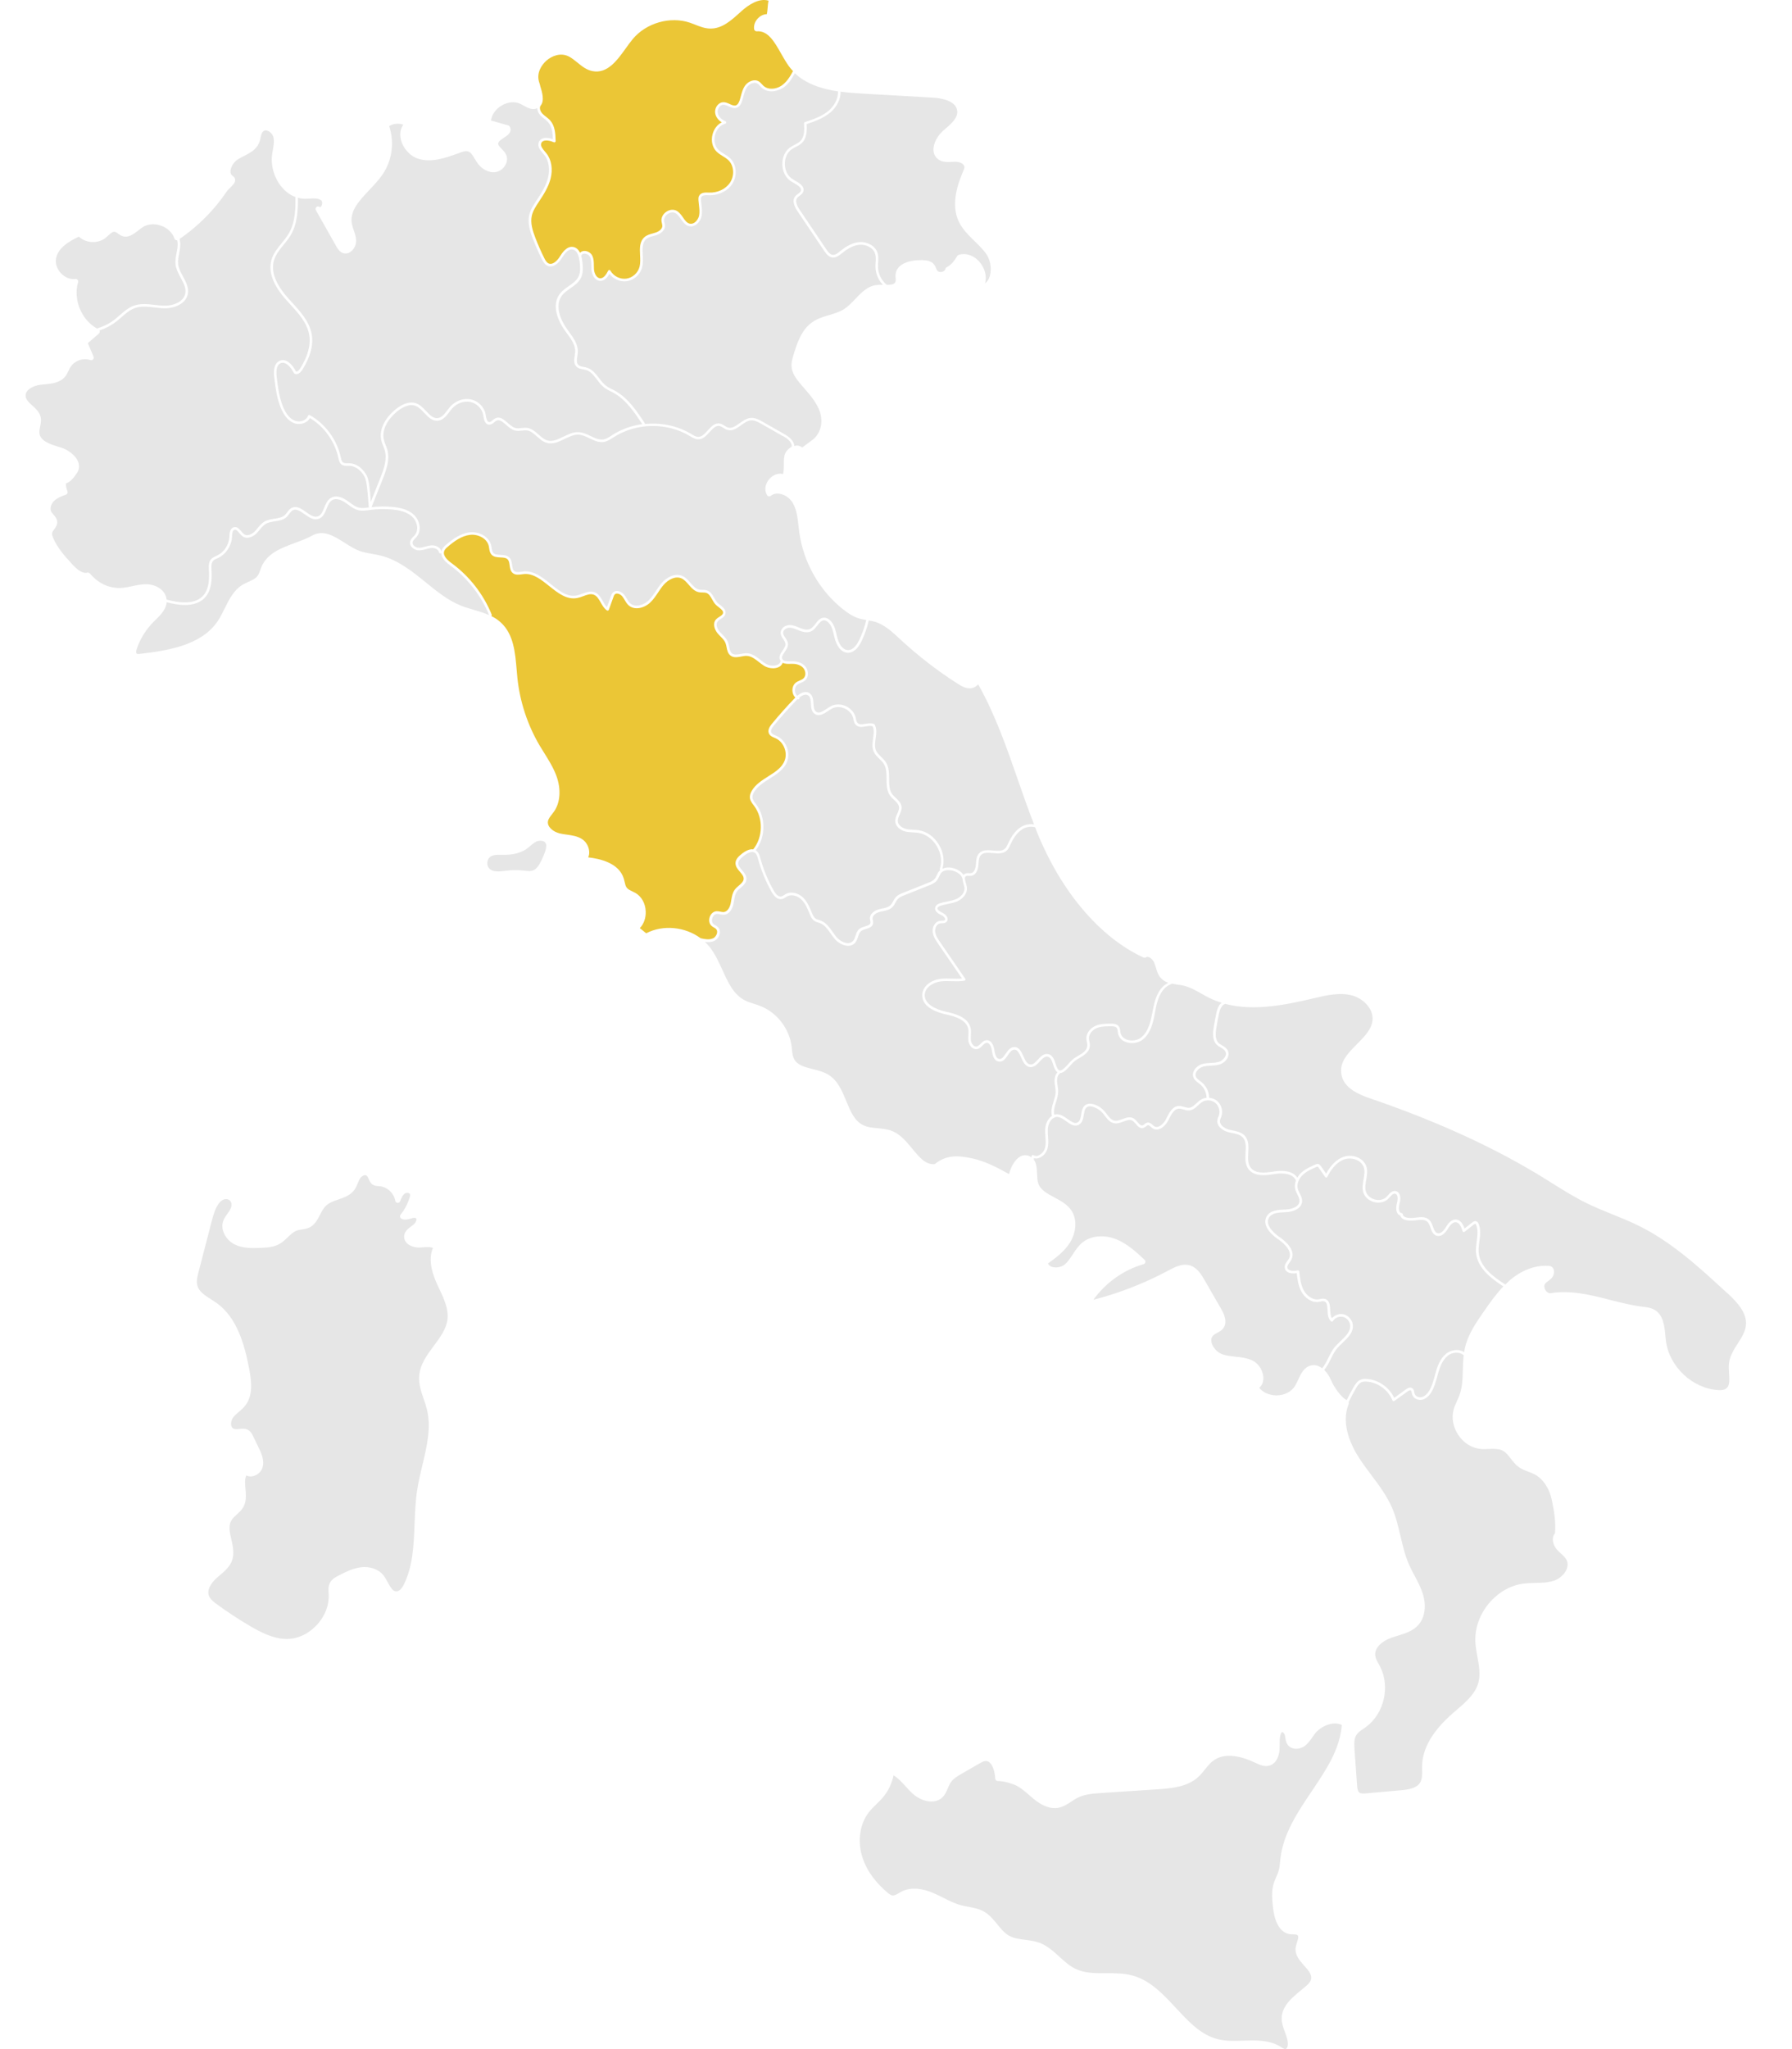 <svg width="70" height="80" viewBox="0 0 70 80" fill="none" xmlns="http://www.w3.org/2000/svg">
<rect width="70" height="80" fill="white"/>
<g clip-path="url(#clip0_314_1862)">
<path d="M36.593 33.034C36.423 32.749 36.16 32.56 35.869 32.515C35.802 32.505 35.732 32.502 35.664 32.498C35.562 32.492 35.456 32.486 35.353 32.46C35.174 32.413 34.987 32.276 34.972 32.073C34.963 31.962 35.007 31.863 35.05 31.769C35.091 31.678 35.128 31.592 35.117 31.505C35.103 31.396 35.016 31.315 34.925 31.229C34.872 31.18 34.817 31.128 34.773 31.069C34.634 30.879 34.632 30.639 34.631 30.407C34.629 30.194 34.627 29.991 34.526 29.828C34.481 29.754 34.418 29.692 34.351 29.626C34.264 29.542 34.175 29.455 34.126 29.338C34.056 29.174 34.081 28.995 34.106 28.822C34.13 28.653 34.152 28.494 34.089 28.357C34.01 28.33 33.912 28.346 33.817 28.36C33.671 28.384 33.52 28.407 33.417 28.286C33.366 28.227 33.351 28.152 33.337 28.085C33.332 28.067 33.329 28.049 33.325 28.031C33.284 27.873 33.16 27.734 32.992 27.659C32.825 27.586 32.641 27.587 32.498 27.664C32.451 27.689 32.401 27.723 32.352 27.755C32.185 27.866 31.995 27.993 31.822 27.87C31.696 27.781 31.686 27.625 31.676 27.474C31.667 27.342 31.66 27.218 31.575 27.154C31.466 27.074 31.324 27.154 31.223 27.233C31.229 27.247 31.233 27.262 31.226 27.277C31.217 27.296 31.2 27.307 31.18 27.307C31.173 27.307 31.166 27.306 31.159 27.302C31.156 27.301 31.154 27.298 31.15 27.297C31.139 27.308 31.129 27.318 31.122 27.326C30.811 27.648 30.509 27.986 30.226 28.331C30.131 28.448 30.099 28.533 30.128 28.597C30.155 28.655 30.223 28.684 30.295 28.714C30.311 28.721 30.326 28.727 30.341 28.734C30.694 28.894 30.885 29.355 30.75 29.722C30.632 30.04 30.343 30.223 30.064 30.399C29.832 30.546 29.593 30.698 29.457 30.923C29.407 31.006 29.386 31.08 29.394 31.144C29.404 31.225 29.457 31.295 29.514 31.369L29.544 31.41C29.922 31.92 29.908 32.696 29.521 33.198C29.534 33.205 29.544 33.212 29.555 33.221C29.643 33.291 29.674 33.403 29.7 33.501C29.822 33.946 29.998 34.373 30.225 34.772C30.318 34.936 30.414 35.012 30.507 35C30.55 34.994 30.592 34.967 30.636 34.94C30.66 34.924 30.684 34.909 30.708 34.896C30.935 34.782 31.206 34.887 31.361 35.034C31.524 35.189 31.617 35.397 31.703 35.612C31.742 35.708 31.786 35.817 31.87 35.871C31.904 35.892 31.945 35.904 31.987 35.916C32.011 35.923 32.034 35.931 32.058 35.94C32.269 36.02 32.4 36.207 32.528 36.387C32.573 36.45 32.619 36.517 32.667 36.576C32.785 36.719 32.972 36.82 33.124 36.82C33.209 36.82 33.279 36.788 33.328 36.728C33.371 36.676 33.394 36.607 33.418 36.534C33.45 36.437 33.483 36.336 33.567 36.268C33.631 36.215 33.713 36.191 33.793 36.167C33.916 36.129 33.992 36.102 34.002 36.025C34.005 36.001 33.998 35.973 33.993 35.944C33.988 35.919 33.983 35.893 33.981 35.867C33.972 35.676 34.157 35.544 34.345 35.497C34.382 35.488 34.419 35.48 34.456 35.472C34.58 35.447 34.698 35.423 34.78 35.344C34.824 35.302 34.855 35.246 34.888 35.187C34.92 35.125 34.956 35.063 35.007 35.011C35.084 34.933 35.185 34.893 35.274 34.858L36.246 34.471C36.339 34.434 36.443 34.393 36.508 34.316C36.543 34.275 36.567 34.224 36.592 34.17C36.613 34.126 36.634 34.081 36.662 34.039C36.679 34.015 36.703 33.996 36.726 33.976C36.712 33.963 36.703 33.945 36.71 33.925C36.806 33.645 36.764 33.32 36.594 33.034H36.593Z" fill="#E6E6E6"/>
<path d="M32.41 4.41C32.145 4.627 31.81 4.744 31.509 4.844C31.523 5.1 31.517 5.38 31.339 5.566C31.264 5.644 31.172 5.692 31.082 5.739C31.027 5.766 30.976 5.793 30.928 5.826C30.75 5.949 30.65 6.174 30.659 6.426C30.668 6.679 30.786 6.894 30.974 7.002L31.027 7.034C31.211 7.137 31.462 7.278 31.37 7.496C31.34 7.566 31.281 7.61 31.229 7.648C31.193 7.674 31.159 7.699 31.136 7.73C31.064 7.828 31.096 7.981 31.235 8.187L32.275 9.731C32.342 9.831 32.423 9.938 32.53 9.949C32.633 9.959 32.724 9.883 32.814 9.809C33.095 9.58 33.337 9.468 33.579 9.451C33.85 9.432 34.19 9.578 34.282 9.883C34.318 10.004 34.31 10.13 34.303 10.251C34.299 10.31 34.295 10.369 34.297 10.427C34.304 10.686 34.425 10.938 34.622 11.104C34.627 11.108 34.627 11.115 34.631 11.121C34.829 11.121 34.952 11.1 34.983 10.987C34.993 10.952 34.989 10.907 34.985 10.859C34.982 10.82 34.979 10.783 34.981 10.744C35.002 10.287 35.554 10.144 36.023 10.155C36.181 10.16 36.359 10.176 36.474 10.31C36.516 10.36 36.541 10.417 36.562 10.468C36.578 10.505 36.593 10.54 36.613 10.566C36.655 10.621 36.734 10.628 36.789 10.617C36.843 10.605 36.914 10.567 36.929 10.499C36.936 10.47 36.954 10.445 36.981 10.432C37.171 10.334 37.263 10.2 37.397 9.989C37.41 9.968 37.431 9.954 37.454 9.947C37.771 9.856 38.116 10.001 38.332 10.316C38.494 10.553 38.545 10.826 38.479 11.063C38.549 11.013 38.595 10.943 38.625 10.88C38.755 10.611 38.716 10.195 38.539 9.935C38.41 9.745 38.236 9.576 38.069 9.413C37.833 9.184 37.588 8.947 37.445 8.634C37.142 7.969 37.402 7.201 37.625 6.682C37.65 6.622 37.674 6.567 37.672 6.518C37.667 6.376 37.445 6.31 37.304 6.316C37.267 6.316 37.229 6.318 37.19 6.32C37.01 6.329 36.806 6.342 36.644 6.216C36.532 6.13 36.469 6.007 36.464 5.858C36.454 5.578 36.641 5.284 36.83 5.114L36.924 5.033C37.167 4.822 37.419 4.604 37.391 4.33C37.348 3.909 36.704 3.826 36.429 3.811L33.679 3.654C33.403 3.638 33.116 3.616 32.835 3.578C32.843 3.874 32.685 4.191 32.411 4.414L32.41 4.41Z" fill="#E6E6E6"/>
<path d="M21.238 32.848C21.159 32.81 21.039 32.814 20.947 32.858C20.862 32.9 20.79 32.961 20.713 33.026C20.666 33.068 20.616 33.109 20.564 33.145C20.256 33.361 19.86 33.38 19.591 33.374H19.569C19.541 33.374 19.512 33.373 19.485 33.373C19.363 33.373 19.243 33.383 19.152 33.45C19.087 33.497 19.045 33.577 19.036 33.667C19.027 33.758 19.053 33.844 19.108 33.903C19.252 34.059 19.51 34.026 19.737 33.998L19.777 33.993C20.005 33.964 20.238 33.963 20.467 33.99L20.506 33.994C20.609 34.006 20.706 34.019 20.797 33.991C20.921 33.953 21.027 33.841 21.121 33.647L21.125 33.64C21.199 33.489 21.373 33.135 21.333 32.966C21.32 32.912 21.288 32.873 21.238 32.848Z" fill="#E6E6E6"/>
<path d="M45.114 39.551C45.041 39.938 44.945 40.337 44.65 40.578C44.474 40.723 44.206 40.765 43.983 40.685C43.814 40.624 43.704 40.502 43.672 40.343C43.667 40.32 43.664 40.295 43.661 40.271C43.654 40.217 43.648 40.166 43.621 40.131C43.57 40.064 43.459 40.069 43.359 40.068C43.187 40.068 42.997 40.072 42.833 40.142C42.684 40.206 42.527 40.361 42.537 40.549C42.538 40.585 42.546 40.62 42.553 40.657C42.562 40.702 42.572 40.747 42.573 40.795C42.576 41.063 42.356 41.194 42.161 41.309C42.09 41.351 42.022 41.391 41.968 41.436C41.918 41.477 41.863 41.538 41.805 41.604C41.681 41.742 41.552 41.884 41.423 41.892C41.322 41.952 41.289 42.092 41.292 42.206C41.294 42.267 41.303 42.326 41.313 42.389C41.325 42.466 41.337 42.546 41.335 42.627C41.332 42.766 41.29 42.902 41.248 43.033C41.196 43.205 41.145 43.366 41.184 43.518C41.215 43.508 41.249 43.503 41.286 43.503H41.292C41.445 43.505 41.579 43.601 41.709 43.693C41.884 43.816 41.998 43.887 42.109 43.812C42.196 43.754 42.215 43.634 42.236 43.506C42.26 43.359 42.285 43.207 42.418 43.129C42.496 43.083 42.597 43.078 42.718 43.112C42.879 43.158 43.023 43.249 43.135 43.374C43.17 43.413 43.202 43.456 43.235 43.499C43.324 43.616 43.407 43.726 43.531 43.751C43.63 43.77 43.734 43.732 43.846 43.691C43.991 43.637 44.14 43.582 44.281 43.664C44.342 43.701 44.392 43.758 44.44 43.813C44.518 43.904 44.571 43.959 44.636 43.937C44.657 43.929 44.678 43.912 44.701 43.893C44.736 43.864 44.776 43.832 44.83 43.827C44.911 43.816 44.97 43.871 45.022 43.918C45.042 43.936 45.061 43.955 45.082 43.968C45.128 43.998 45.179 44.006 45.235 43.99C45.346 43.96 45.474 43.838 45.548 43.691L45.564 43.657C45.667 43.452 45.796 43.195 46.043 43.179C46.12 43.175 46.191 43.196 46.26 43.217C46.325 43.237 46.385 43.254 46.445 43.25C46.554 43.241 46.641 43.161 46.733 43.077C46.79 43.023 46.849 42.969 46.919 42.928C46.984 42.889 47.059 42.867 47.135 42.859C47.135 42.856 47.133 42.854 47.131 42.852C47.127 42.653 47.033 42.458 46.88 42.331C46.859 42.314 46.837 42.298 46.814 42.281C46.741 42.227 46.664 42.17 46.624 42.08C46.587 41.996 46.589 41.905 46.631 41.816C46.691 41.688 46.824 41.579 46.971 41.539C47.077 41.51 47.185 41.505 47.291 41.499C47.4 41.494 47.505 41.488 47.603 41.458C47.718 41.425 47.826 41.33 47.869 41.228C47.888 41.183 47.902 41.117 47.866 41.05C47.831 40.983 47.76 40.942 47.687 40.898C47.63 40.865 47.571 40.831 47.522 40.781C47.358 40.613 47.374 40.344 47.407 40.13C47.435 39.946 47.471 39.757 47.511 39.569C47.538 39.451 47.566 39.338 47.632 39.241C47.657 39.204 47.687 39.175 47.72 39.15C47.561 39.101 47.404 39.041 47.251 38.966C47.141 38.913 47.035 38.853 46.927 38.791C46.695 38.66 46.475 38.537 46.231 38.481C46.159 38.464 46.084 38.453 46.009 38.442C45.936 38.431 45.863 38.42 45.79 38.404C45.691 38.438 45.598 38.49 45.52 38.561C45.252 38.804 45.174 39.214 45.112 39.544L45.114 39.551Z" fill="#E6E6E6"/>
<path d="M56.557 52.927C56.348 53.092 56.247 53.369 56.183 53.591C56.169 53.639 56.157 53.687 56.144 53.736C56.086 53.949 56.026 54.171 55.907 54.362C55.811 54.514 55.693 54.612 55.563 54.645C55.411 54.682 55.214 54.611 55.164 54.446C55.157 54.424 55.153 54.402 55.148 54.38C55.14 54.33 55.132 54.299 55.111 54.284C55.085 54.267 55.039 54.282 54.975 54.329L54.469 54.695C54.457 54.704 54.44 54.707 54.426 54.703C54.412 54.698 54.4 54.687 54.393 54.674C54.226 54.264 53.82 53.968 53.385 53.939C53.297 53.934 53.236 53.94 53.185 53.963C53.086 54.005 53.02 54.108 52.962 54.211C52.862 54.382 52.77 54.559 52.682 54.738C52.692 54.763 52.692 54.789 52.682 54.815C52.361 55.599 52.797 56.468 53.087 56.916C53.234 57.144 53.402 57.368 53.565 57.584C53.862 57.981 54.17 58.392 54.375 58.86C54.532 59.221 54.621 59.608 54.709 59.982C54.796 60.352 54.885 60.734 55.039 61.083C55.102 61.228 55.18 61.373 55.255 61.513C55.368 61.726 55.485 61.944 55.564 62.179C55.727 62.664 55.671 63.132 55.414 63.429C55.199 63.678 54.888 63.773 54.587 63.864C54.507 63.888 54.428 63.913 54.35 63.94C54.011 64.058 53.685 64.319 53.721 64.634C53.735 64.747 53.793 64.853 53.855 64.965C53.874 65 53.894 65.034 53.911 65.069C54.313 65.852 54.065 66.909 53.357 67.425C53.325 67.448 53.292 67.471 53.258 67.493C53.15 67.566 53.048 67.636 52.985 67.734C52.891 67.883 52.895 68.08 52.911 68.303L53.011 69.709C53.019 69.814 53.032 69.93 53.097 69.983C53.155 70.029 53.252 70.025 53.354 70.016L54.728 69.894C55.042 69.866 55.349 69.809 55.479 69.585C55.556 69.452 55.553 69.284 55.55 69.106C55.55 69.051 55.549 68.997 55.55 68.943C55.569 68.246 55.967 67.568 56.766 66.873L56.888 66.769C57.257 66.453 57.638 66.127 57.753 65.678C57.834 65.365 57.775 65.041 57.714 64.698C57.677 64.5 57.641 64.295 57.631 64.091C57.586 63.014 58.437 61.979 59.489 61.83C59.654 61.807 59.822 61.803 59.983 61.799C60.237 61.794 60.475 61.788 60.701 61.713C60.916 61.643 61.115 61.463 61.196 61.265C61.232 61.176 61.262 61.041 61.194 60.905C61.147 60.81 61.063 60.734 60.976 60.654C60.921 60.604 60.866 60.555 60.818 60.5C60.658 60.317 60.591 60.038 60.741 59.862C60.783 59.437 60.702 58.964 60.617 58.556C60.521 58.101 60.268 57.727 59.937 57.557C59.864 57.519 59.785 57.489 59.702 57.458C59.567 57.407 59.428 57.355 59.306 57.262C59.191 57.174 59.104 57.062 59.02 56.952C58.923 56.826 58.831 56.707 58.707 56.639C58.549 56.555 58.359 56.561 58.159 56.569C58.045 56.574 57.928 56.578 57.812 56.566C57.482 56.53 57.173 56.334 56.967 56.027C56.761 55.72 56.694 55.358 56.782 55.034C56.816 54.91 56.867 54.796 56.918 54.686C56.951 54.612 56.985 54.539 57.012 54.463C57.125 54.153 57.134 53.82 57.143 53.469C57.147 53.285 57.154 53.098 57.175 52.913C57.012 52.759 56.728 52.791 56.554 52.927H56.557Z" fill="#E6E6E6"/>
<path d="M21.097 3.339C21.178 3.599 21.28 3.936 21.115 4.129C21.059 4.219 21.109 4.352 21.188 4.437C21.23 4.482 21.278 4.519 21.329 4.558C21.386 4.603 21.444 4.648 21.494 4.705C21.677 4.914 21.698 5.204 21.705 5.506C21.705 5.524 21.698 5.539 21.683 5.55C21.669 5.56 21.651 5.561 21.635 5.554C21.506 5.496 21.328 5.459 21.224 5.506C21.183 5.524 21.157 5.554 21.142 5.596C21.106 5.705 21.199 5.814 21.289 5.921C21.309 5.944 21.329 5.968 21.346 5.99C21.542 6.237 21.602 6.606 21.506 6.978C21.422 7.301 21.244 7.584 21.054 7.87L21.047 7.881C20.935 8.05 20.818 8.225 20.774 8.42C20.711 8.701 20.803 9.003 20.913 9.286C21.015 9.551 21.13 9.815 21.256 10.068C21.301 10.16 21.353 10.252 21.435 10.287C21.587 10.351 21.759 10.191 21.868 10.018C21.953 9.883 22.132 9.6 22.387 9.641C22.504 9.659 22.594 9.738 22.658 9.869C22.692 9.831 22.74 9.806 22.8 9.799C22.926 9.785 23.066 9.857 23.126 9.965C23.195 10.091 23.197 10.234 23.198 10.372C23.198 10.421 23.198 10.469 23.202 10.517C23.216 10.681 23.305 10.859 23.446 10.865C23.588 10.87 23.692 10.698 23.756 10.569C23.764 10.552 23.781 10.541 23.799 10.541C23.82 10.542 23.836 10.55 23.845 10.567C23.968 10.785 24.224 10.912 24.469 10.878C24.714 10.844 24.927 10.649 24.985 10.405C25.018 10.27 25.01 10.114 25.003 9.963C24.989 9.697 24.976 9.422 25.185 9.25C25.277 9.173 25.39 9.143 25.5 9.113C25.538 9.103 25.577 9.092 25.614 9.079C25.731 9.04 25.869 8.95 25.872 8.824C25.872 8.791 25.864 8.758 25.857 8.722C25.85 8.697 25.844 8.671 25.841 8.646C25.821 8.504 25.893 8.36 26.027 8.268C26.159 8.177 26.319 8.164 26.44 8.235C26.544 8.295 26.613 8.395 26.68 8.491C26.756 8.602 26.83 8.707 26.943 8.732C27.019 8.749 27.085 8.72 27.126 8.693C27.213 8.637 27.285 8.528 27.308 8.418C27.335 8.284 27.319 8.147 27.302 8.001C27.294 7.939 27.288 7.876 27.283 7.813C27.28 7.76 27.28 7.702 27.305 7.651C27.376 7.506 27.559 7.513 27.694 7.519C28.036 7.533 28.356 7.377 28.52 7.125C28.699 6.85 28.671 6.468 28.456 6.257C28.391 6.194 28.314 6.147 28.233 6.096C28.151 6.045 28.066 5.992 27.994 5.922C27.828 5.761 27.767 5.499 27.835 5.242C27.891 5.03 28.024 4.861 28.193 4.776C28.055 4.691 27.961 4.562 27.938 4.421C27.92 4.315 27.953 4.198 28.024 4.11C28.086 4.034 28.169 3.992 28.256 3.99H28.261C28.349 3.99 28.428 4.027 28.506 4.062C28.597 4.104 28.677 4.14 28.752 4.111C28.812 4.088 28.858 4.022 28.896 3.907C28.912 3.857 28.927 3.805 28.94 3.753C28.976 3.618 29.013 3.48 29.092 3.36C29.211 3.181 29.46 3.066 29.643 3.18C29.69 3.21 29.727 3.25 29.762 3.288C29.779 3.307 29.796 3.327 29.814 3.343C30.005 3.524 30.318 3.481 30.517 3.351C30.72 3.218 30.858 2.999 30.977 2.776C30.92 2.715 30.864 2.651 30.813 2.581C30.706 2.432 30.608 2.26 30.512 2.092C30.249 1.627 29.999 1.19 29.564 1.222C29.509 1.228 29.464 1.187 29.457 1.133C29.438 0.982 29.497 0.823 29.616 0.706C29.711 0.611 29.833 0.557 29.955 0.552C29.971 0.482 29.978 0.392 29.986 0.304C29.993 0.21 30.001 0.112 30.021 0.027C29.641 -0.094 29.207 0.218 28.975 0.425L28.887 0.504C28.564 0.795 28.202 1.126 27.74 1.115C27.529 1.112 27.336 1.035 27.151 0.962C27.085 0.936 27.018 0.909 26.952 0.887C26.178 0.625 25.235 0.896 24.712 1.531C24.623 1.639 24.536 1.759 24.445 1.886C24.107 2.357 23.723 2.891 23.141 2.776C22.908 2.73 22.728 2.584 22.555 2.442C22.435 2.346 22.323 2.254 22.197 2.194C21.887 2.049 21.557 2.184 21.352 2.361C21.147 2.538 20.96 2.845 21.052 3.179C21.067 3.23 21.083 3.283 21.101 3.339H21.097Z" fill="#EBC636"/>
<path d="M57.657 48.915C57.644 48.761 57.665 48.606 57.685 48.456C57.715 48.233 57.742 48.023 57.665 47.829C57.654 47.801 57.643 47.785 57.632 47.781C57.609 47.775 57.572 47.806 57.559 47.816L57.209 48.092C57.195 48.102 57.178 48.106 57.163 48.1C57.147 48.094 57.134 48.082 57.13 48.065C57.065 47.837 56.978 47.724 56.864 47.717C56.861 47.717 56.856 47.717 56.853 47.717C56.729 47.717 56.632 47.854 56.553 47.982C56.42 48.194 56.268 48.29 56.121 48.246C55.977 48.205 55.928 48.069 55.88 47.935C55.85 47.848 55.817 47.758 55.759 47.702C55.652 47.6 55.479 47.62 55.312 47.641L55.248 47.649C54.944 47.681 54.743 47.611 54.699 47.457C54.656 47.444 54.619 47.416 54.593 47.377C54.52 47.267 54.534 47.092 54.568 46.974C54.599 46.866 54.609 46.725 54.564 46.651C54.548 46.624 54.526 46.61 54.495 46.604C54.421 46.59 54.354 46.663 54.285 46.741C54.266 46.762 54.247 46.783 54.227 46.802C54.091 46.939 53.876 46.987 53.666 46.929C53.455 46.87 53.294 46.717 53.247 46.529C53.207 46.367 53.235 46.204 53.264 46.045C53.292 45.88 53.32 45.726 53.274 45.58C53.225 45.43 53.111 45.345 53.023 45.301C52.867 45.222 52.669 45.208 52.508 45.266C52.183 45.381 51.971 45.699 51.85 45.945C51.842 45.96 51.827 45.971 51.809 45.972C51.792 45.976 51.774 45.966 51.764 45.951L51.513 45.592C51.502 45.577 51.483 45.551 51.468 45.548C51.456 45.545 51.435 45.554 51.421 45.561C51.229 45.644 51.031 45.731 50.88 45.878C50.721 46.034 50.648 46.245 50.695 46.417C50.711 46.475 50.739 46.53 50.769 46.589C50.818 46.686 50.869 46.786 50.863 46.901C50.848 47.18 50.53 47.315 50.221 47.326H50.209C49.961 47.335 49.679 47.346 49.568 47.544C49.386 47.869 49.879 48.227 49.98 48.297C50.183 48.434 50.634 48.796 50.447 49.174C50.426 49.215 50.399 49.254 50.373 49.291C50.323 49.36 50.281 49.42 50.289 49.486C50.294 49.523 50.311 49.549 50.341 49.57C50.42 49.627 50.575 49.625 50.692 49.598C50.706 49.595 50.721 49.598 50.733 49.607C50.745 49.616 50.752 49.628 50.754 49.643C50.779 49.883 50.806 50.156 50.928 50.378C51.032 50.569 51.257 50.762 51.502 50.728C51.523 50.726 51.543 50.722 51.564 50.717C51.625 50.705 51.689 50.693 51.755 50.711C51.941 50.762 51.952 50.963 51.961 51.141C51.968 51.261 51.974 51.385 52.027 51.467C52.136 51.34 52.316 51.276 52.479 51.312C52.662 51.352 52.815 51.519 52.841 51.707C52.883 52.007 52.66 52.219 52.444 52.425C52.359 52.505 52.273 52.589 52.205 52.674C52.114 52.789 52.045 52.93 51.978 53.067C51.907 53.214 51.831 53.361 51.728 53.484C51.842 53.594 51.932 53.741 51.993 53.882C52.116 54.169 52.379 54.539 52.604 54.666C52.69 54.493 52.779 54.323 52.875 54.157C52.942 54.04 53.019 53.922 53.146 53.867C53.231 53.83 53.322 53.831 53.391 53.836C53.844 53.867 54.266 54.16 54.46 54.574L54.917 54.244C54.954 54.216 55.068 54.135 55.165 54.197C55.224 54.236 55.237 54.305 55.247 54.36C55.25 54.379 55.254 54.396 55.259 54.414C55.293 54.524 55.434 54.571 55.539 54.545C55.67 54.512 55.765 54.397 55.822 54.306C55.934 54.127 55.992 53.913 56.047 53.708C56.06 53.659 56.074 53.61 56.088 53.562C56.156 53.324 56.265 53.027 56.496 52.846C56.689 52.693 56.989 52.652 57.193 52.792C57.202 52.736 57.211 52.682 57.223 52.627C57.346 52.087 57.673 51.617 57.962 51.203C58.195 50.867 58.436 50.525 58.724 50.223C58.194 49.88 57.709 49.481 57.659 48.913L57.657 48.915Z" fill="#E6E6E6"/>
<path d="M4.477 12.474C4.546 12.421 4.612 12.363 4.679 12.305C4.843 12.161 5.013 12.013 5.221 11.937C5.489 11.838 5.776 11.871 6.052 11.904C6.159 11.917 6.267 11.93 6.374 11.934C6.754 11.95 7.172 11.794 7.237 11.458C7.277 11.249 7.172 11.053 7.06 10.848C6.971 10.683 6.878 10.511 6.857 10.323C6.84 10.172 6.87 10.016 6.899 9.865C6.933 9.689 6.963 9.523 6.919 9.379C6.905 9.381 6.89 9.379 6.876 9.375C6.846 9.365 6.823 9.341 6.813 9.311C6.736 9.083 6.536 8.894 6.28 8.806C6.023 8.718 5.752 8.747 5.554 8.882C5.507 8.914 5.46 8.952 5.411 8.99C5.221 9.14 5.006 9.309 4.758 9.21C4.702 9.188 4.654 9.152 4.612 9.122C4.565 9.088 4.526 9.059 4.484 9.051C4.406 9.037 4.33 9.101 4.224 9.199C4.192 9.228 4.161 9.257 4.129 9.282C3.83 9.526 3.358 9.499 3.079 9.238C2.685 9.429 2.279 9.67 2.193 10.074C2.151 10.271 2.219 10.492 2.376 10.662C2.532 10.832 2.744 10.918 2.941 10.891C2.975 10.886 3.009 10.9 3.031 10.925C3.053 10.952 3.06 10.988 3.05 11.021C2.852 11.693 3.18 12.486 3.785 12.824C4.034 12.752 4.271 12.635 4.476 12.476L4.477 12.474Z" fill="#E6E6E6"/>
<path d="M17.602 22.089C17.425 21.958 17.23 21.787 17.238 21.583C17.23 21.595 17.219 21.604 17.204 21.606C17.178 21.61 17.151 21.591 17.147 21.563C17.131 21.444 16.972 21.379 16.835 21.396C16.771 21.403 16.71 21.421 16.645 21.438C16.558 21.463 16.468 21.487 16.372 21.487C16.259 21.487 16.143 21.433 16.075 21.349C16.025 21.288 16.006 21.219 16.021 21.148C16.037 21.062 16.098 21.001 16.15 20.948C16.17 20.928 16.19 20.908 16.207 20.886C16.376 20.677 16.289 20.348 16.101 20.172C15.883 19.968 15.56 19.915 15.336 19.893C15.047 19.865 14.755 19.87 14.468 19.908L14.416 19.914C14.279 19.933 14.137 19.952 13.998 19.919C13.846 19.883 13.721 19.79 13.6 19.701C13.558 19.67 13.516 19.64 13.473 19.611C13.402 19.563 13.155 19.418 12.972 19.529C12.865 19.595 12.812 19.725 12.757 19.862C12.69 20.027 12.621 20.197 12.448 20.256C12.249 20.324 12.068 20.196 11.893 20.072C11.727 19.956 11.57 19.844 11.428 19.927C11.376 19.957 11.338 20.009 11.298 20.063C11.269 20.102 11.241 20.142 11.204 20.177C11.076 20.301 10.903 20.328 10.735 20.354C10.603 20.375 10.479 20.394 10.376 20.456C10.285 20.511 10.217 20.594 10.144 20.682C10.106 20.729 10.065 20.778 10.021 20.822C9.885 20.959 9.661 21.058 9.491 20.949C9.435 20.913 9.39 20.86 9.347 20.809C9.273 20.721 9.224 20.666 9.16 20.685C9.079 20.707 9.067 20.825 9.06 20.966V20.978C9.041 21.312 8.829 21.633 8.532 21.778C8.514 21.787 8.497 21.794 8.479 21.802C8.418 21.83 8.361 21.856 8.322 21.9C8.253 21.979 8.254 22.104 8.261 22.234C8.282 22.62 8.268 23.016 8.035 23.297C7.832 23.541 7.535 23.62 7.226 23.62C6.982 23.62 6.732 23.57 6.51 23.514C6.488 23.797 6.265 24.016 6.064 24.213L6 24.276C5.708 24.568 5.482 24.928 5.347 25.32C5.318 25.401 5.307 25.494 5.344 25.521C5.371 25.54 5.43 25.534 5.468 25.528C6.613 25.395 7.888 25.176 8.511 24.24C8.61 24.092 8.693 23.922 8.774 23.758C8.95 23.404 9.13 23.037 9.479 22.828C9.551 22.785 9.629 22.749 9.705 22.715C9.85 22.65 9.986 22.589 10.066 22.476C10.11 22.415 10.136 22.34 10.165 22.259C10.18 22.216 10.196 22.173 10.213 22.131C10.443 21.594 10.995 21.391 11.528 21.194C11.76 21.108 11.999 21.02 12.206 20.905C12.638 20.666 13.057 20.934 13.464 21.192C13.662 21.318 13.867 21.448 14.068 21.517C14.219 21.569 14.374 21.596 14.539 21.625C14.654 21.645 14.774 21.666 14.891 21.697C15.556 21.867 16.1 22.306 16.625 22.732C17.059 23.085 17.508 23.45 18.021 23.651C18.177 23.712 18.344 23.761 18.507 23.809C18.709 23.868 18.913 23.929 19.106 24.015C18.794 23.255 18.262 22.573 17.606 22.091L17.602 22.089Z" fill="#E6E6E6"/>
<path d="M11.372 9.156C11.29 9.298 11.185 9.427 11.083 9.552C10.921 9.749 10.77 9.935 10.702 10.167C10.577 10.594 10.762 11.088 11.251 11.637C11.3 11.692 11.351 11.748 11.402 11.804C11.74 12.173 12.09 12.556 12.176 13.053C12.248 13.469 12.126 13.934 11.812 14.435C11.742 14.546 11.619 14.654 11.501 14.587C11.492 14.583 11.485 14.575 11.48 14.566C11.361 14.331 11.152 14.09 10.955 14.182C10.822 14.244 10.774 14.426 10.809 14.72C10.859 15.124 10.909 15.543 11.073 15.92C11.185 16.177 11.329 16.345 11.503 16.418C11.612 16.464 11.748 16.462 11.857 16.413C11.918 16.386 11.997 16.333 12.032 16.234C12.037 16.219 12.047 16.208 12.062 16.203C12.076 16.198 12.091 16.199 12.103 16.207C12.714 16.551 13.166 17.169 13.313 17.86C13.329 17.938 13.345 18.011 13.392 18.049C13.439 18.088 13.511 18.088 13.586 18.087C13.609 18.087 13.632 18.087 13.654 18.087C13.973 18.099 14.212 18.346 14.328 18.574C14.424 18.76 14.456 19.193 14.48 19.541C14.481 19.56 14.482 19.577 14.484 19.594L14.846 18.687C15 18.302 15.13 17.928 15.03 17.58C15.013 17.523 14.992 17.47 14.969 17.412C14.943 17.345 14.914 17.276 14.897 17.203C14.782 16.733 15.102 16.268 15.442 15.99C15.617 15.846 15.958 15.625 16.279 15.756C16.425 15.815 16.538 15.937 16.648 16.052C16.789 16.201 16.922 16.345 17.099 16.323C17.255 16.305 17.36 16.168 17.471 16.022C17.511 15.969 17.554 15.913 17.599 15.864C17.8 15.646 18.106 15.538 18.38 15.591C18.674 15.646 18.915 15.884 18.968 16.17L18.974 16.208C19.001 16.359 19.028 16.476 19.112 16.478C19.157 16.483 19.194 16.447 19.239 16.409C19.27 16.383 19.303 16.356 19.341 16.337C19.528 16.242 19.683 16.379 19.834 16.511C19.928 16.594 20.027 16.68 20.131 16.709C20.206 16.73 20.287 16.721 20.372 16.712C20.446 16.704 20.524 16.695 20.602 16.707C20.777 16.734 20.908 16.852 21.037 16.966C21.147 17.064 21.25 17.156 21.377 17.194C21.584 17.255 21.79 17.155 22.006 17.05C22.197 16.957 22.393 16.86 22.606 16.872C22.771 16.881 22.922 16.953 23.07 17.023C23.245 17.108 23.413 17.188 23.585 17.154C23.69 17.134 23.782 17.073 23.88 17.009L23.925 16.98C24.277 16.755 24.678 16.615 25.089 16.559C24.793 16.111 24.458 15.604 23.958 15.332C23.924 15.313 23.888 15.297 23.854 15.279C23.771 15.237 23.683 15.193 23.606 15.134C23.492 15.048 23.403 14.931 23.317 14.817C23.191 14.654 23.073 14.5 22.895 14.446C22.859 14.435 22.82 14.428 22.783 14.421C22.685 14.403 22.583 14.385 22.51 14.306C22.401 14.189 22.427 14.026 22.45 13.882C22.457 13.834 22.465 13.786 22.467 13.741C22.483 13.47 22.306 13.231 22.134 13L22.084 12.932C21.935 12.727 21.476 12.02 21.856 11.489C21.951 11.355 22.087 11.26 22.219 11.168C22.374 11.06 22.521 10.958 22.598 10.8C22.681 10.629 22.666 10.42 22.643 10.22C22.624 10.054 22.562 9.771 22.367 9.741C22.199 9.714 22.067 9.885 21.948 10.073C21.778 10.341 21.57 10.455 21.392 10.38C21.278 10.331 21.213 10.216 21.163 10.113C21.036 9.856 20.919 9.59 20.815 9.322C20.7 9.024 20.603 8.704 20.672 8.396C20.721 8.184 20.841 8 20.959 7.824L20.967 7.813C21.152 7.535 21.324 7.259 21.404 6.952C21.492 6.612 21.44 6.276 21.264 6.054C21.247 6.032 21.228 6.011 21.209 5.988C21.106 5.866 20.988 5.727 21.042 5.564C21.065 5.495 21.111 5.442 21.177 5.414C21.296 5.36 21.462 5.385 21.598 5.432C21.589 5.178 21.56 4.94 21.414 4.774C21.37 4.724 21.318 4.683 21.263 4.639C21.211 4.599 21.158 4.557 21.111 4.507C21.042 4.433 20.988 4.327 20.987 4.221C20.982 4.223 20.98 4.226 20.974 4.229C20.784 4.308 20.604 4.208 20.447 4.119C20.412 4.099 20.377 4.079 20.342 4.062C20.116 3.949 19.832 3.974 19.581 4.129C19.356 4.267 19.21 4.478 19.179 4.705L19.852 4.896C19.88 4.904 19.903 4.924 19.916 4.95C20.018 5.161 19.824 5.288 19.682 5.379C19.581 5.445 19.478 5.511 19.463 5.59C19.45 5.658 19.505 5.719 19.596 5.812C19.658 5.876 19.723 5.943 19.765 6.028C19.825 6.151 19.819 6.298 19.747 6.433C19.664 6.591 19.509 6.701 19.344 6.721C19.084 6.753 18.802 6.599 18.625 6.331C18.599 6.292 18.575 6.25 18.55 6.208C18.468 6.07 18.393 5.94 18.272 5.909C18.189 5.887 18.09 5.917 17.989 5.954L17.895 5.988C17.391 6.169 16.868 6.357 16.348 6.201C16.019 6.102 15.734 5.785 15.656 5.429C15.61 5.219 15.645 5.021 15.752 4.868C15.574 4.802 15.361 4.822 15.201 4.924C15.414 5.548 15.319 6.263 14.947 6.807C14.802 7.02 14.615 7.218 14.434 7.41C14.032 7.835 13.652 8.236 13.745 8.742C13.761 8.824 13.788 8.905 13.818 8.989C13.862 9.117 13.908 9.248 13.911 9.393C13.915 9.56 13.824 9.741 13.692 9.833C13.592 9.902 13.481 9.917 13.378 9.873C13.252 9.82 13.18 9.695 13.134 9.613L12.341 8.211C12.316 8.169 12.326 8.115 12.362 8.082C12.4 8.05 12.454 8.05 12.491 8.082C12.505 8.095 12.509 8.092 12.512 8.091C12.535 8.082 12.573 8.028 12.583 7.954C12.586 7.926 12.59 7.854 12.542 7.82C12.427 7.734 12.266 7.744 12.095 7.754C12.027 7.759 11.959 7.763 11.893 7.761C11.806 7.759 11.72 7.746 11.637 7.724C11.641 8.186 11.621 8.721 11.368 9.158L11.372 9.156Z" fill="#E6E6E6"/>
<path d="M6.507 23.396C6.507 23.396 6.507 23.405 6.507 23.409C6.985 23.534 7.623 23.632 7.957 23.231C8.168 22.978 8.179 22.605 8.16 22.239C8.151 22.085 8.152 21.94 8.246 21.832C8.3 21.771 8.37 21.739 8.439 21.708C8.455 21.701 8.473 21.693 8.488 21.685C8.754 21.556 8.942 21.269 8.958 20.972C8.965 20.82 8.976 20.629 9.132 20.586C9.261 20.55 9.346 20.651 9.422 20.742C9.46 20.787 9.5 20.834 9.543 20.862C9.667 20.941 9.84 20.858 9.949 20.749C9.989 20.708 10.028 20.662 10.066 20.616C10.141 20.525 10.219 20.43 10.324 20.367C10.444 20.294 10.584 20.273 10.719 20.252C10.879 20.228 11.03 20.203 11.134 20.102C11.164 20.073 11.189 20.038 11.217 20.002C11.262 19.941 11.308 19.877 11.379 19.837C11.577 19.725 11.767 19.858 11.951 19.988C12.113 20.103 12.266 20.211 12.416 20.16C12.546 20.115 12.603 19.974 12.664 19.824C12.724 19.677 12.785 19.526 12.92 19.442C13.147 19.303 13.422 19.453 13.528 19.524C13.572 19.553 13.615 19.586 13.658 19.617C13.776 19.704 13.887 19.787 14.02 19.818C14.142 19.847 14.273 19.829 14.402 19.812H14.405C14.397 19.739 14.391 19.649 14.384 19.547C14.361 19.226 14.329 18.788 14.244 18.62C14.139 18.418 13.93 18.198 13.654 18.187C13.633 18.187 13.613 18.187 13.591 18.187C13.505 18.188 13.407 18.19 13.332 18.127C13.258 18.066 13.238 17.971 13.22 17.888C13.08 17.235 12.666 16.657 12.106 16.322C12.063 16.401 11.992 16.464 11.902 16.505C11.765 16.566 11.603 16.569 11.468 16.512C11.269 16.428 11.107 16.243 10.984 15.961C10.815 15.57 10.763 15.144 10.713 14.732C10.671 14.389 10.739 14.172 10.916 14.09C11.172 13.969 11.416 14.221 11.563 14.504C11.624 14.522 11.697 14.433 11.729 14.38C12.029 13.902 12.146 13.461 12.078 13.071C11.997 12.603 11.658 12.232 11.33 11.874C11.278 11.817 11.226 11.762 11.177 11.706C10.663 11.13 10.471 10.602 10.606 10.14C10.68 9.888 10.846 9.686 11.006 9.489C11.106 9.368 11.208 9.241 11.287 9.106C11.533 8.681 11.547 8.148 11.541 7.692C11.345 7.619 11.164 7.49 11.012 7.312C10.72 6.969 10.572 6.484 10.627 6.046C10.635 5.981 10.647 5.915 10.658 5.85C10.69 5.672 10.719 5.504 10.678 5.348C10.649 5.24 10.551 5.138 10.445 5.103C10.38 5.082 10.326 5.09 10.284 5.127C10.221 5.179 10.2 5.272 10.177 5.379C10.163 5.444 10.149 5.509 10.122 5.574C10.015 5.842 9.763 5.971 9.521 6.096C9.443 6.136 9.366 6.176 9.294 6.22C9.13 6.322 9.003 6.53 9.002 6.694C9.002 6.774 9.03 6.832 9.092 6.871C9.161 6.916 9.18 6.971 9.185 7.011C9.197 7.128 9.095 7.227 8.987 7.333C8.937 7.382 8.884 7.433 8.856 7.476C8.368 8.202 7.731 8.841 7.012 9.331C7.071 9.502 7.036 9.696 7 9.884C6.972 10.027 6.944 10.176 6.959 10.312C6.978 10.48 7.065 10.641 7.15 10.798C7.265 11.012 7.385 11.232 7.337 11.478C7.261 11.87 6.791 12.056 6.371 12.035C6.261 12.031 6.15 12.018 6.042 12.004C5.765 11.972 5.502 11.941 5.258 12.032C5.066 12.103 4.911 12.239 4.746 12.382C4.678 12.441 4.61 12.501 4.54 12.556C4.344 12.707 4.121 12.824 3.886 12.901C3.891 12.911 3.897 12.921 3.898 12.933C3.902 12.967 3.889 13.001 3.864 13.023L3.431 13.397L3.654 13.921C3.669 13.958 3.663 14.001 3.635 14.03C3.608 14.06 3.566 14.07 3.529 14.057C3.248 13.959 2.903 14.083 2.747 14.34C2.721 14.383 2.7 14.428 2.678 14.473C2.641 14.551 2.603 14.631 2.544 14.703C2.343 14.95 2.015 14.98 1.726 15.007C1.677 15.011 1.63 15.016 1.583 15.021C1.327 15.05 0.977 15.209 1.002 15.468C1.015 15.61 1.136 15.719 1.263 15.834C1.403 15.961 1.548 16.093 1.589 16.289C1.617 16.417 1.592 16.54 1.567 16.657C1.549 16.748 1.531 16.833 1.54 16.913C1.577 17.232 1.985 17.353 2.343 17.461L2.378 17.471C2.644 17.551 2.965 17.776 3.06 18.05C3.111 18.196 3.093 18.339 3.008 18.463C2.892 18.632 2.772 18.809 2.576 18.874C2.573 18.976 2.593 19.081 2.634 19.174C2.645 19.2 2.646 19.23 2.634 19.255C2.623 19.281 2.603 19.302 2.576 19.311C2.405 19.374 2.227 19.44 2.103 19.566C2.001 19.669 1.932 19.849 2.005 19.982C2.025 20.017 2.056 20.052 2.088 20.089C2.157 20.168 2.235 20.257 2.236 20.386C2.237 20.502 2.173 20.589 2.117 20.666C2.081 20.715 2.047 20.762 2.037 20.807C2.025 20.863 2.048 20.931 2.072 20.99C2.233 21.384 2.528 21.707 2.813 22.02C2.99 22.213 3.2 22.405 3.413 22.356C3.449 22.348 3.487 22.36 3.511 22.389C3.855 22.799 4.313 22.997 4.802 22.949C4.923 22.936 5.04 22.911 5.165 22.884C5.344 22.845 5.529 22.809 5.722 22.809C6.069 22.815 6.461 23.022 6.506 23.394L6.507 23.396Z" fill="#E6E6E6"/>
<path d="M30.57 3.436C30.334 3.59 29.975 3.634 29.745 3.417C29.724 3.397 29.706 3.376 29.686 3.354C29.655 3.32 29.625 3.287 29.589 3.264C29.456 3.181 29.267 3.274 29.174 3.413C29.104 3.52 29.071 3.645 29.036 3.777C29.022 3.831 29.008 3.884 28.99 3.936C28.96 4.029 28.908 4.157 28.787 4.203C28.674 4.248 28.567 4.199 28.464 4.152C28.392 4.119 28.323 4.088 28.258 4.09C28.2 4.09 28.145 4.121 28.101 4.173C28.048 4.238 28.023 4.326 28.036 4.402C28.063 4.569 28.21 4.683 28.337 4.733C28.358 4.741 28.37 4.762 28.369 4.783C28.368 4.805 28.352 4.824 28.332 4.83C28.144 4.877 27.991 5.044 27.932 5.267C27.874 5.489 27.923 5.712 28.063 5.848C28.126 5.91 28.203 5.958 28.284 6.008C28.367 6.059 28.452 6.111 28.525 6.182C28.774 6.427 28.809 6.865 28.604 7.18C28.421 7.462 28.066 7.634 27.695 7.621C27.576 7.615 27.436 7.611 27.394 7.696C27.379 7.729 27.38 7.771 27.382 7.808C27.385 7.869 27.393 7.929 27.4 7.99C27.417 8.137 27.435 8.288 27.404 8.438C27.376 8.576 27.29 8.707 27.18 8.779C27.098 8.833 27.008 8.851 26.921 8.832C26.77 8.799 26.682 8.672 26.597 8.55C26.534 8.459 26.473 8.372 26.39 8.324C26.285 8.263 26.162 8.299 26.083 8.354C26.003 8.408 25.924 8.51 25.941 8.632C25.944 8.654 25.95 8.677 25.955 8.699C25.965 8.739 25.975 8.781 25.974 8.827C25.97 9.006 25.803 9.125 25.648 9.177C25.608 9.191 25.569 9.202 25.528 9.212C25.424 9.239 25.326 9.266 25.251 9.328C25.082 9.468 25.093 9.706 25.106 9.957C25.113 10.115 25.121 10.278 25.085 10.429C25.017 10.712 24.77 10.938 24.486 10.978C24.454 10.983 24.423 10.985 24.391 10.985C24.166 10.985 23.943 10.874 23.807 10.691C23.729 10.829 23.613 10.972 23.444 10.967C23.242 10.959 23.12 10.739 23.104 10.525C23.1 10.476 23.099 10.425 23.098 10.374C23.097 10.243 23.095 10.12 23.038 10.016C22.993 9.935 22.886 9.895 22.809 9.903C22.773 9.906 22.726 9.921 22.71 9.976C22.709 9.979 22.704 9.982 22.703 9.985C22.723 10.052 22.738 10.127 22.748 10.212C22.773 10.427 22.789 10.653 22.693 10.849C22.604 11.031 22.44 11.145 22.28 11.256C22.155 11.343 22.027 11.433 21.941 11.553C21.671 11.93 21.882 12.483 22.169 12.875L22.218 12.943C22.391 13.178 22.589 13.444 22.57 13.752C22.567 13.801 22.559 13.852 22.552 13.903C22.531 14.035 22.511 14.161 22.586 14.241C22.636 14.296 22.717 14.31 22.804 14.327C22.846 14.335 22.887 14.342 22.927 14.355C23.137 14.418 23.269 14.593 23.399 14.761C23.481 14.869 23.567 14.98 23.67 15.059C23.74 15.112 23.819 15.152 23.903 15.194C23.939 15.211 23.974 15.229 24.009 15.248C24.534 15.533 24.877 16.053 25.181 16.514C25.189 16.526 25.191 16.541 25.188 16.554C25.814 16.49 26.46 16.617 27.001 16.944L27.021 16.956C27.102 17.005 27.186 17.056 27.272 17.057H27.276C27.417 17.057 27.529 16.935 27.647 16.804C27.783 16.654 27.922 16.497 28.126 16.538C28.195 16.552 28.254 16.589 28.308 16.624C28.351 16.651 28.392 16.678 28.436 16.691C28.59 16.739 28.734 16.635 28.888 16.526C29.021 16.431 29.158 16.332 29.319 16.317C29.499 16.3 29.665 16.394 29.798 16.47L30.645 16.952C30.891 17.093 31.022 17.253 31.027 17.412C31.054 17.404 31.079 17.4 31.104 17.397C31.194 17.39 31.275 17.416 31.332 17.473L31.744 17.167C32.053 16.938 32.167 16.484 32.022 16.064C31.903 15.72 31.651 15.431 31.407 15.15C31.357 15.092 31.305 15.033 31.256 14.974C31.088 14.776 30.931 14.556 30.919 14.291C30.911 14.137 30.956 13.99 30.995 13.86C31.119 13.451 31.288 12.893 31.719 12.586C31.924 12.439 32.162 12.368 32.394 12.299C32.602 12.236 32.8 12.178 32.971 12.067C33.128 11.967 33.269 11.819 33.406 11.676C33.652 11.418 33.906 11.151 34.275 11.124C34.342 11.118 34.417 11.121 34.491 11.122C34.313 10.941 34.205 10.689 34.198 10.432C34.197 10.371 34.2 10.309 34.205 10.247C34.213 10.131 34.219 10.019 34.187 9.916C34.111 9.661 33.823 9.54 33.588 9.555C33.367 9.57 33.144 9.676 32.885 9.888C32.778 9.975 32.666 10.067 32.522 10.054C32.372 10.038 32.274 9.91 32.194 9.792L31.154 8.248C30.988 8.002 30.956 7.809 31.057 7.672C31.089 7.629 31.132 7.599 31.172 7.569C31.218 7.535 31.261 7.504 31.28 7.461C31.332 7.336 31.182 7.24 30.981 7.127L30.926 7.096C30.709 6.97 30.572 6.723 30.561 6.435C30.55 6.147 30.667 5.89 30.875 5.747C30.927 5.712 30.983 5.682 31.038 5.654C31.125 5.609 31.206 5.566 31.269 5.502C31.427 5.336 31.425 5.073 31.408 4.818C31.407 4.795 31.42 4.774 31.442 4.767C31.758 4.662 32.087 4.553 32.349 4.339C32.603 4.131 32.747 3.837 32.733 3.568C32.099 3.472 31.492 3.281 31.049 2.859C30.927 3.085 30.784 3.304 30.571 3.445L30.57 3.436Z" fill="#E6E6E6"/>
<path d="M30.595 17.035L29.747 16.552C29.627 16.483 29.476 16.397 29.328 16.412C29.194 16.424 29.068 16.515 28.946 16.603C28.78 16.722 28.608 16.846 28.406 16.782C28.35 16.765 28.302 16.734 28.256 16.704C28.205 16.672 28.158 16.643 28.107 16.632C27.962 16.603 27.843 16.731 27.72 16.867C27.593 17.007 27.461 17.152 27.276 17.152H27.27C27.157 17.149 27.057 17.089 26.968 17.036L26.948 17.024C26.054 16.485 24.862 16.502 23.982 17.064L23.938 17.091C23.837 17.157 23.731 17.226 23.608 17.251C23.403 17.292 23.213 17.201 23.03 17.113C22.892 17.047 22.749 16.978 22.604 16.97C22.419 16.96 22.232 17.052 22.052 17.138C21.828 17.247 21.596 17.361 21.352 17.288C21.204 17.245 21.086 17.14 20.973 17.039C20.851 16.93 20.736 16.827 20.59 16.806C20.524 16.796 20.457 16.803 20.385 16.811C20.294 16.821 20.199 16.831 20.106 16.806C19.98 16.77 19.873 16.677 19.77 16.587C19.611 16.447 19.506 16.367 19.387 16.426C19.36 16.441 19.333 16.463 19.305 16.486C19.252 16.531 19.195 16.578 19.11 16.58C18.938 16.574 18.903 16.372 18.878 16.225L18.871 16.188C18.827 15.948 18.613 15.739 18.363 15.691C18.123 15.645 17.853 15.741 17.675 15.933C17.633 15.979 17.591 16.032 17.552 16.085C17.433 16.241 17.31 16.401 17.112 16.424C16.886 16.451 16.729 16.284 16.576 16.123C16.474 16.014 16.368 15.901 16.242 15.85C15.969 15.739 15.664 15.939 15.506 16.068C15.191 16.327 14.891 16.755 14.996 17.177C15.012 17.243 15.037 17.306 15.064 17.373C15.087 17.43 15.111 17.49 15.128 17.551C15.237 17.93 15.102 18.323 14.942 18.725L14.513 19.8C14.788 19.769 15.067 19.765 15.344 19.792C15.582 19.815 15.926 19.872 16.167 20.098C16.388 20.305 16.488 20.697 16.282 20.95C16.262 20.973 16.241 20.996 16.219 21.019C16.172 21.067 16.128 21.112 16.117 21.168C16.11 21.209 16.121 21.248 16.15 21.285C16.199 21.345 16.288 21.386 16.37 21.386C16.451 21.386 16.531 21.363 16.617 21.34C16.683 21.322 16.752 21.303 16.822 21.294C17.002 21.272 17.214 21.363 17.244 21.543C17.246 21.526 17.247 21.509 17.252 21.492C17.284 21.395 17.36 21.325 17.434 21.261C17.685 21.049 17.989 20.825 18.343 20.784C18.685 20.744 19.105 20.931 19.189 21.302C19.196 21.331 19.201 21.362 19.205 21.392C19.216 21.464 19.226 21.53 19.264 21.578C19.325 21.653 19.434 21.657 19.551 21.663C19.68 21.669 19.813 21.675 19.904 21.775C19.977 21.854 19.99 21.959 20.004 22.06C20.017 22.154 20.028 22.245 20.088 22.295C20.158 22.351 20.26 22.337 20.367 22.321C20.396 22.317 20.424 22.314 20.453 22.31C20.854 22.271 21.188 22.541 21.512 22.801C21.847 23.07 22.163 23.324 22.534 23.247C22.604 23.233 22.677 23.206 22.746 23.179C22.902 23.121 23.063 23.061 23.227 23.122C23.384 23.182 23.466 23.327 23.546 23.467C23.596 23.556 23.645 23.641 23.709 23.703L23.86 23.285C23.877 23.236 23.899 23.175 23.945 23.13C23.991 23.087 24.05 23.068 24.116 23.071C24.209 23.077 24.313 23.135 24.38 23.216C24.42 23.264 24.45 23.317 24.481 23.368C24.522 23.437 24.56 23.503 24.615 23.553C24.804 23.724 25.13 23.634 25.323 23.453C25.439 23.343 25.528 23.21 25.622 23.07C25.69 22.969 25.76 22.863 25.842 22.767C26.042 22.536 26.371 22.359 26.657 22.486C26.786 22.544 26.882 22.653 26.974 22.759C27.078 22.878 27.176 22.991 27.314 23.019C27.352 23.027 27.394 23.028 27.438 23.028C27.502 23.028 27.568 23.03 27.632 23.055C27.765 23.105 27.833 23.226 27.898 23.343C27.938 23.413 27.978 23.485 28.031 23.537C28.06 23.566 28.097 23.594 28.135 23.624C28.246 23.71 28.372 23.808 28.338 23.96C28.316 24.061 28.23 24.116 28.156 24.164C28.108 24.195 28.061 24.224 28.033 24.262C27.948 24.372 28.013 24.545 28.11 24.659C28.143 24.698 28.179 24.734 28.215 24.771C28.3 24.857 28.386 24.946 28.434 25.064C28.458 25.123 28.47 25.186 28.482 25.248C28.502 25.351 28.52 25.448 28.59 25.505C28.677 25.58 28.803 25.555 28.937 25.531C29.013 25.516 29.089 25.503 29.169 25.504C29.379 25.51 29.547 25.64 29.708 25.766C29.77 25.815 29.835 25.865 29.9 25.906C30.041 25.995 30.245 26.015 30.375 25.953C30.442 25.92 30.482 25.87 30.493 25.803C30.486 25.793 30.478 25.786 30.473 25.774C30.405 25.638 30.492 25.512 30.569 25.401C30.625 25.317 30.686 25.232 30.681 25.147C30.679 25.081 30.639 25.02 30.596 24.956C30.544 24.879 30.492 24.8 30.494 24.7C30.497 24.523 30.679 24.404 30.847 24.404C30.974 24.404 31.089 24.451 31.201 24.497C31.226 24.507 31.251 24.518 31.276 24.527C31.439 24.59 31.561 24.598 31.654 24.551C31.732 24.512 31.794 24.431 31.856 24.352C31.95 24.229 32.049 24.105 32.212 24.115C32.268 24.119 32.326 24.141 32.382 24.183C32.573 24.323 32.629 24.561 32.682 24.791C32.69 24.824 32.698 24.857 32.706 24.889C32.764 25.123 32.904 25.375 33.123 25.38C33.329 25.387 33.477 25.165 33.566 24.98C33.685 24.733 33.776 24.472 33.838 24.204C33.747 24.189 33.655 24.174 33.563 24.147C33.304 24.07 33.084 23.911 32.923 23.782C32.002 23.047 31.381 21.95 31.22 20.773C31.209 20.693 31.201 20.611 31.191 20.53C31.155 20.205 31.121 19.899 30.969 19.639C30.863 19.456 30.664 19.314 30.464 19.278C30.369 19.26 30.23 19.26 30.113 19.357C30.091 19.374 30.062 19.383 30.034 19.378C30.005 19.373 29.98 19.357 29.965 19.332C29.845 19.143 29.884 18.886 30.059 18.694C30.207 18.531 30.407 18.463 30.582 18.508C30.619 18.401 30.619 18.275 30.618 18.145C30.618 18.032 30.617 17.915 30.64 17.8C30.672 17.642 30.791 17.514 30.924 17.443C30.955 17.264 30.736 17.107 30.597 17.028L30.595 17.035Z" fill="#E6E6E6"/>
<path d="M33.117 25.485C32.843 25.48 32.673 25.188 32.605 24.918C32.596 24.886 32.588 24.851 32.58 24.818C32.531 24.605 32.479 24.386 32.318 24.268C32.278 24.238 32.237 24.221 32.2 24.219C32.089 24.212 32.016 24.307 31.93 24.417C31.861 24.505 31.791 24.595 31.694 24.644C31.575 24.704 31.426 24.698 31.236 24.624C31.211 24.614 31.184 24.604 31.159 24.593C31.051 24.549 30.949 24.507 30.844 24.507C30.725 24.507 30.593 24.587 30.591 24.703C30.591 24.771 30.632 24.833 30.677 24.9C30.725 24.973 30.777 25.049 30.78 25.144C30.785 25.263 30.712 25.367 30.649 25.459C30.569 25.576 30.522 25.652 30.56 25.729C30.608 25.826 30.758 25.82 30.889 25.817H30.91C31.139 25.809 31.321 25.875 31.44 25.999C31.518 26.08 31.562 26.198 31.558 26.314C31.556 26.411 31.52 26.497 31.456 26.558C31.404 26.608 31.34 26.634 31.279 26.661C31.231 26.682 31.186 26.701 31.149 26.73C31.08 26.782 31.044 26.879 31.055 26.983C31.062 27.057 31.094 27.123 31.141 27.167C31.27 27.06 31.466 26.947 31.633 27.072C31.756 27.163 31.766 27.317 31.776 27.466C31.785 27.599 31.792 27.723 31.879 27.786C31.989 27.864 32.115 27.79 32.297 27.67C32.349 27.636 32.4 27.601 32.451 27.574C32.62 27.483 32.837 27.48 33.033 27.565C33.228 27.652 33.373 27.816 33.422 28.004C33.427 28.023 33.431 28.043 33.435 28.063C33.447 28.123 33.461 28.178 33.494 28.218C33.559 28.297 33.672 28.28 33.802 28.259C33.918 28.241 34.037 28.222 34.145 28.267C34.154 28.272 34.163 28.28 34.169 28.291C34.258 28.46 34.231 28.65 34.205 28.834C34.182 29 34.16 29.157 34.218 29.295C34.26 29.393 34.338 29.47 34.421 29.55C34.489 29.617 34.56 29.686 34.612 29.77C34.727 29.958 34.73 30.184 34.731 30.403C34.733 30.629 34.734 30.842 34.854 31.006C34.891 31.058 34.943 31.107 34.992 31.152C35.093 31.247 35.197 31.345 35.216 31.49C35.23 31.605 35.185 31.708 35.14 31.808C35.102 31.896 35.064 31.979 35.071 32.063C35.083 32.215 35.238 32.322 35.377 32.359C35.47 32.384 35.566 32.389 35.668 32.394C35.738 32.397 35.811 32.401 35.883 32.413C36.203 32.46 36.492 32.667 36.678 32.979C36.856 33.277 36.903 33.616 36.813 33.917C36.919 33.868 37.053 33.851 37.203 33.884C37.369 33.921 37.546 34.016 37.636 34.158C37.65 34.141 37.667 34.127 37.689 34.115C37.741 34.086 37.798 34.089 37.85 34.091C37.879 34.092 37.906 34.095 37.93 34.09C38.049 34.069 38.105 33.912 38.117 33.785C38.119 33.761 38.121 33.735 38.123 33.711C38.133 33.575 38.143 33.435 38.235 33.327C38.373 33.167 38.585 33.186 38.791 33.205C38.975 33.221 39.15 33.237 39.261 33.129C39.31 33.082 39.34 33.017 39.371 32.948L39.38 32.929C39.524 32.611 39.694 32.398 39.9 32.277C40.039 32.197 40.222 32.158 40.393 32.188C40.17 31.615 39.964 31.03 39.766 30.46C39.327 29.196 38.875 27.891 38.209 26.717C38.134 26.809 38.018 26.868 37.902 26.873C37.722 26.881 37.559 26.789 37.411 26.694C36.626 26.195 35.882 25.621 35.196 24.988L35.137 24.933C34.839 24.657 34.531 24.372 34.156 24.269C34.085 24.25 34.012 24.238 33.936 24.226C33.871 24.504 33.778 24.774 33.655 25.03C33.509 25.333 33.326 25.492 33.119 25.486L33.117 25.485Z" fill="#E6E6E6"/>
<path d="M39.951 32.366C39.763 32.475 39.606 32.673 39.471 32.971L39.462 32.99C39.428 33.065 39.393 33.143 39.331 33.203C39.186 33.342 38.98 33.323 38.782 33.305C38.593 33.288 38.414 33.272 38.311 33.393C38.241 33.475 38.232 33.593 38.223 33.718C38.221 33.743 38.219 33.77 38.217 33.796C38.2 33.967 38.121 34.161 37.948 34.192C37.913 34.198 37.879 34.196 37.844 34.195C37.802 34.193 37.764 34.192 37.736 34.206C37.667 34.244 37.688 34.334 37.73 34.479C37.745 34.529 37.76 34.58 37.768 34.628C37.809 34.884 37.601 35.099 37.389 35.191C37.267 35.243 37.138 35.27 37.013 35.295C36.925 35.313 36.833 35.332 36.747 35.36C36.675 35.383 36.636 35.411 36.625 35.447C36.602 35.522 36.715 35.59 36.813 35.635C36.898 35.672 36.995 35.76 37.014 35.854C37.023 35.904 37.009 35.952 36.975 35.989C36.924 36.044 36.852 36.045 36.79 36.046C36.768 36.046 36.747 36.046 36.726 36.05C36.593 36.069 36.515 36.233 36.529 36.368C36.544 36.522 36.639 36.661 36.724 36.785L37.704 38.21C37.714 38.224 37.716 38.242 37.709 38.259C37.703 38.275 37.689 38.287 37.671 38.289C37.504 38.318 37.335 38.312 37.172 38.307C37.027 38.302 36.877 38.298 36.735 38.317C36.447 38.356 36.136 38.549 36.122 38.834C36.106 39.188 36.529 39.406 36.93 39.493C37.375 39.588 37.839 39.741 37.918 40.155C37.934 40.241 37.93 40.329 37.925 40.413C37.92 40.483 37.917 40.548 37.925 40.614C37.934 40.699 37.981 40.784 38.04 40.828C38.076 40.854 38.113 40.863 38.151 40.857C38.207 40.846 38.255 40.798 38.306 40.748C38.367 40.686 38.436 40.617 38.533 40.612C38.724 40.597 38.818 40.816 38.844 41.004C38.873 41.218 38.933 41.329 39.029 41.344C39.127 41.359 39.189 41.277 39.282 41.141C39.364 41.023 39.456 40.889 39.605 40.878C39.804 40.862 39.896 41.06 39.976 41.236C40.047 41.395 40.115 41.544 40.246 41.557C40.359 41.57 40.449 41.47 40.546 41.366C40.653 41.25 40.774 41.119 40.941 41.153C41.131 41.189 41.197 41.406 41.244 41.564C41.285 41.702 41.337 41.781 41.392 41.793C41.485 41.813 41.62 41.661 41.731 41.539C41.791 41.471 41.85 41.407 41.905 41.361C41.965 41.31 42.035 41.268 42.111 41.224C42.299 41.112 42.475 41.008 42.473 40.799C42.473 40.76 42.464 40.721 42.456 40.68C42.447 40.64 42.439 40.599 42.437 40.555C42.425 40.319 42.615 40.127 42.795 40.049C42.989 39.965 43.206 39.967 43.398 39.965C43.476 39.965 43.621 39.965 43.7 40.068C43.744 40.125 43.753 40.196 43.761 40.258C43.763 40.28 43.766 40.301 43.77 40.323C43.796 40.445 43.882 40.54 44.017 40.589C44.206 40.656 44.44 40.62 44.586 40.498C44.854 40.278 44.945 39.9 45.014 39.531C45.079 39.186 45.16 38.757 45.454 38.492C45.509 38.443 45.571 38.403 45.635 38.369C45.52 38.329 45.415 38.269 45.33 38.168C45.231 38.051 45.191 37.911 45.15 37.775C45.13 37.709 45.112 37.644 45.085 37.581C45.043 37.482 44.955 37.395 44.871 37.368C44.829 37.355 44.792 37.357 44.759 37.377C44.731 37.395 44.697 37.396 44.666 37.382C42.959 36.597 41.439 34.803 40.495 32.457C40.474 32.406 40.456 32.353 40.436 32.3C40.275 32.252 40.087 32.284 39.951 32.364V32.366Z" fill="#E6E6E6"/>
<path d="M49.851 73.282C49.888 73.201 49.922 73.124 49.945 73.046C49.98 72.929 49.992 72.805 50.005 72.675C50.009 72.627 50.014 72.581 50.02 72.534C50.138 71.569 50.695 70.742 51.234 69.941C51.803 69.095 52.342 68.296 52.414 67.347C52.082 67.177 51.58 67.39 51.347 67.708C51.322 67.742 51.297 67.778 51.273 67.814C51.182 67.946 51.087 68.083 50.947 68.178C50.827 68.26 50.669 68.292 50.533 68.264C50.425 68.242 50.341 68.184 50.286 68.098C50.234 68.017 50.22 67.926 50.208 67.846C50.203 67.808 50.197 67.77 50.186 67.733C50.173 67.688 50.138 67.641 50.103 67.627C50.086 67.619 50.08 67.623 50.076 67.624C50.069 67.629 50.052 67.642 50.033 67.691C49.986 67.816 49.986 67.956 49.986 68.104C49.986 68.173 49.986 68.243 49.982 68.311C49.965 68.557 49.857 68.848 49.599 68.929C49.397 68.992 49.197 68.898 49.036 68.821C48.545 68.589 47.859 68.386 47.386 68.745C47.267 68.834 47.173 68.952 47.072 69.077C46.99 69.181 46.904 69.286 46.802 69.379C46.391 69.751 45.819 69.818 45.219 69.857L43.034 70.001C42.723 70.021 42.371 70.044 42.082 70.193C42.005 70.233 41.93 70.283 41.851 70.334C41.698 70.436 41.54 70.54 41.349 70.577C41.045 70.636 40.72 70.518 40.357 70.216C40.303 70.172 40.251 70.126 40.198 70.08C39.996 69.904 39.805 69.737 39.572 69.658C39.38 69.592 39.191 69.534 38.978 69.534H38.976C38.922 69.534 38.879 69.492 38.876 69.438C38.865 69.229 38.803 68.941 38.663 68.815C38.613 68.769 38.557 68.75 38.491 68.754C38.415 68.759 38.336 68.805 38.267 68.845L37.576 69.242C37.42 69.332 37.243 69.433 37.14 69.585C37.095 69.651 37.062 69.728 37.028 69.81C36.976 69.934 36.923 70.062 36.821 70.163C36.512 70.471 35.975 70.329 35.634 70.012C35.542 69.926 35.456 69.832 35.373 69.739C35.222 69.573 35.079 69.414 34.904 69.312C34.844 69.612 34.709 69.902 34.518 70.138C34.428 70.249 34.327 70.349 34.228 70.445C34.121 70.548 34.022 70.647 33.936 70.758C33.599 71.192 33.495 71.834 33.664 72.434C33.851 73.098 34.311 73.591 34.664 73.887C34.728 73.941 34.803 73.999 34.879 74.003C34.949 74.001 35.027 73.961 35.107 73.912C35.135 73.895 35.162 73.879 35.191 73.863C35.608 73.635 36.1 73.756 36.44 73.899C36.581 73.958 36.719 74.028 36.853 74.095C37.081 74.209 37.296 74.317 37.529 74.38C37.625 74.406 37.724 74.425 37.822 74.443C38.032 74.482 38.251 74.523 38.446 74.636C38.655 74.758 38.807 74.945 38.954 75.125C39.098 75.302 39.234 75.467 39.415 75.571C39.602 75.677 39.818 75.703 40.047 75.733C40.227 75.757 40.414 75.78 40.592 75.844C40.903 75.958 41.147 76.18 41.384 76.395C41.585 76.578 41.774 76.75 42 76.861C42.366 77.042 42.776 77.038 43.212 77.038C43.55 77.036 43.898 77.036 44.23 77.125C44.932 77.314 45.442 77.864 45.937 78.397C46.442 78.939 46.919 79.454 47.579 79.615C47.893 79.693 48.24 79.681 48.574 79.67C48.691 79.667 48.81 79.663 48.928 79.663C49.316 79.663 49.7 79.703 50.036 79.916L50.054 79.928C50.115 79.967 50.177 80.007 50.221 79.996C50.271 79.984 50.301 79.904 50.306 79.832C50.316 79.669 50.256 79.509 50.194 79.34C50.131 79.171 50.066 78.996 50.066 78.807C50.066 78.322 50.467 77.994 50.819 77.704C50.89 77.647 50.959 77.589 51.023 77.532C51.106 77.46 51.185 77.381 51.211 77.286C51.263 77.1 51.117 76.936 50.947 76.745C50.773 76.55 50.577 76.33 50.61 76.05C50.618 75.975 50.643 75.9 50.666 75.829C50.715 75.673 50.734 75.595 50.683 75.551C50.648 75.52 50.586 75.52 50.513 75.52C50.477 75.52 50.441 75.52 50.406 75.515C50.035 75.476 49.793 75.1 49.724 74.455C49.693 74.166 49.659 73.839 49.755 73.531C49.781 73.444 49.818 73.362 49.853 73.282H49.851Z" fill="#E6E6E6"/>
<path d="M17.079 50.15C16.808 49.559 16.754 49.09 16.913 48.721C16.807 48.675 16.668 48.686 16.525 48.697C16.477 48.701 16.43 48.705 16.385 48.706C16.226 48.711 16.006 48.658 15.881 48.522C15.809 48.443 15.777 48.347 15.788 48.246C15.808 48.064 15.957 47.956 16.077 47.868C16.1 47.852 16.123 47.835 16.145 47.818C16.212 47.766 16.265 47.675 16.267 47.611C16.267 47.583 16.256 47.569 16.245 47.56C16.207 47.53 16.144 47.546 16.042 47.576C15.933 47.608 15.797 47.648 15.675 47.576C15.65 47.56 15.632 47.536 15.627 47.506C15.621 47.477 15.629 47.447 15.648 47.423C15.805 47.228 15.926 46.997 16 46.756C16.014 46.708 16.026 46.659 16.015 46.626C16.009 46.605 15.991 46.589 15.964 46.579C15.916 46.564 15.856 46.57 15.816 46.597C15.729 46.655 15.681 46.767 15.631 46.897C15.615 46.94 15.573 46.967 15.528 46.962C15.483 46.957 15.447 46.923 15.439 46.878C15.389 46.586 15.131 46.343 14.84 46.313L14.795 46.31C14.718 46.304 14.632 46.298 14.554 46.245C14.472 46.19 14.435 46.104 14.401 46.03C14.377 45.975 14.354 45.924 14.319 45.898C14.296 45.882 14.269 45.877 14.236 45.884C14.174 45.896 14.103 45.947 14.063 46.011C14.026 46.066 14.001 46.131 13.973 46.2C13.94 46.281 13.906 46.365 13.852 46.442C13.699 46.663 13.455 46.747 13.219 46.829C13.031 46.894 12.854 46.956 12.728 47.079C12.635 47.17 12.57 47.294 12.501 47.427C12.396 47.627 12.289 47.834 12.07 47.932C11.979 47.973 11.886 47.986 11.795 48C11.729 48.01 11.668 48.019 11.612 48.036C11.472 48.083 11.359 48.191 11.239 48.306C11.141 48.4 11.039 48.497 10.916 48.566C10.68 48.7 10.409 48.709 10.169 48.72C9.868 48.731 9.492 48.745 9.173 48.589C8.853 48.434 8.59 48.036 8.719 47.667C8.758 47.559 8.823 47.47 8.885 47.383C8.953 47.289 9.018 47.201 9.036 47.102C9.055 46.986 9.026 46.896 8.951 46.848C8.869 46.796 8.752 46.806 8.661 46.872C8.429 47.041 8.321 47.472 8.242 47.787L7.758 49.652C7.713 49.823 7.662 50.018 7.71 50.19C7.776 50.431 8.005 50.576 8.249 50.731C8.318 50.774 8.386 50.818 8.451 50.863C9.257 51.432 9.553 52.49 9.735 53.449C9.834 53.967 9.882 54.501 9.57 54.889C9.499 54.977 9.414 55.05 9.333 55.119C9.246 55.192 9.164 55.262 9.103 55.347C9.039 55.434 9.01 55.564 9.033 55.659C9.047 55.715 9.075 55.754 9.118 55.775C9.178 55.805 9.263 55.797 9.351 55.788C9.474 55.776 9.613 55.763 9.731 55.852C9.808 55.91 9.848 55.992 9.881 56.059L10.099 56.508C10.221 56.757 10.333 57.024 10.257 57.29C10.209 57.459 10.049 57.602 9.866 57.636C9.775 57.653 9.691 57.641 9.621 57.602C9.555 57.746 9.571 57.932 9.588 58.126C9.609 58.358 9.629 58.599 9.519 58.813C9.453 58.941 9.35 59.035 9.252 59.125C9.166 59.203 9.085 59.276 9.034 59.366C8.916 59.576 8.975 59.833 9.037 60.106C9.096 60.366 9.157 60.635 9.074 60.896C8.989 61.159 8.783 61.335 8.582 61.505C8.541 61.541 8.5 61.575 8.46 61.611C8.365 61.697 8.06 61.998 8.156 62.287C8.203 62.426 8.331 62.529 8.47 62.631C8.883 62.933 9.315 63.218 9.757 63.477C10.195 63.734 10.667 63.974 11.158 63.987C11.588 64 12.017 63.812 12.347 63.472C12.678 63.133 12.857 62.691 12.84 62.261L12.837 62.201C12.829 62.072 12.821 61.927 12.889 61.796C12.968 61.642 13.126 61.561 13.243 61.503C13.496 61.374 13.783 61.228 14.093 61.189C14.451 61.144 14.79 61.264 14.978 61.502C15.043 61.584 15.095 61.682 15.147 61.777C15.269 62.003 15.356 62.141 15.497 62.128C15.6 62.121 15.698 62.024 15.787 61.839C16.131 61.124 16.161 60.333 16.194 59.495C16.212 59.058 16.229 58.606 16.296 58.17C16.346 57.849 16.422 57.524 16.498 57.209C16.68 56.445 16.852 55.723 16.672 55.006C16.64 54.878 16.595 54.747 16.551 54.621C16.454 54.339 16.353 54.046 16.373 53.735C16.402 53.275 16.678 52.903 16.946 52.543C17.197 52.205 17.436 51.886 17.48 51.504C17.527 51.098 17.338 50.698 17.156 50.31L17.081 50.151L17.079 50.15Z" fill="#E6E6E6"/>
<path d="M52.123 52.612C52.196 52.521 52.286 52.435 52.373 52.352C52.578 52.155 52.773 51.969 52.738 51.722C52.717 51.574 52.599 51.444 52.454 51.412C52.31 51.38 52.148 51.448 52.068 51.574C52.061 51.586 52.048 51.595 52.033 51.597C52.019 51.6 52.005 51.595 51.993 51.585C51.874 51.48 51.864 51.303 51.857 51.146C51.847 50.956 51.835 50.839 51.724 50.808C51.681 50.795 51.63 50.805 51.578 50.816C51.555 50.821 51.533 50.825 51.51 50.829C51.218 50.867 50.959 50.654 50.835 50.426C50.713 50.202 50.679 49.943 50.655 49.706C50.527 49.726 50.376 49.721 50.279 49.652C50.227 49.615 50.194 49.56 50.186 49.497C50.172 49.391 50.233 49.305 50.288 49.229C50.313 49.193 50.336 49.161 50.354 49.127C50.505 48.821 50.102 48.501 49.92 48.378C49.591 48.154 49.303 47.804 49.478 47.491C49.617 47.244 49.942 47.232 50.204 47.222H50.216C50.412 47.214 50.748 47.138 50.761 46.893C50.766 46.804 50.724 46.72 50.679 46.632C50.648 46.572 50.616 46.509 50.598 46.441C50.567 46.33 50.578 46.206 50.622 46.087C50.481 45.76 49.974 45.805 49.762 45.84C49.511 45.882 48.989 45.967 48.757 45.629C48.632 45.447 48.644 45.217 48.656 44.996C48.668 44.768 48.68 44.552 48.544 44.406C48.442 44.297 48.288 44.266 48.126 44.233C48.079 44.223 48.03 44.213 47.984 44.202C47.741 44.139 47.514 43.954 47.555 43.72C47.562 43.678 47.577 43.641 47.592 43.605C47.599 43.589 47.606 43.572 47.612 43.555C47.671 43.383 47.613 43.175 47.475 43.059C47.337 42.943 47.124 42.926 46.968 43.018C46.909 43.053 46.854 43.105 46.8 43.154C46.7 43.247 46.596 43.343 46.453 43.354C46.374 43.361 46.302 43.338 46.231 43.317C46.168 43.298 46.105 43.281 46.049 43.284C45.859 43.296 45.751 43.514 45.654 43.707L45.636 43.74C45.569 43.873 45.43 44.045 45.26 44.09C45.177 44.114 45.096 44.1 45.027 44.055C45.002 44.038 44.978 44.016 44.955 43.995C44.908 43.951 44.875 43.926 44.842 43.929C44.816 43.931 44.794 43.951 44.766 43.974C44.739 43.996 44.708 44.02 44.669 44.034C44.538 44.08 44.447 43.975 44.367 43.881C44.324 43.832 44.281 43.781 44.233 43.753C44.133 43.694 44.016 43.738 43.883 43.788C43.764 43.832 43.641 43.878 43.514 43.852C43.352 43.82 43.254 43.689 43.157 43.563C43.126 43.522 43.096 43.481 43.062 43.444C42.964 43.335 42.832 43.252 42.692 43.212C42.597 43.185 42.523 43.187 42.469 43.218C42.378 43.272 42.357 43.394 42.336 43.523C42.313 43.667 42.288 43.815 42.165 43.898C41.988 44.016 41.817 43.895 41.652 43.778C41.535 43.694 41.413 43.609 41.291 43.606H41.287C41.247 43.606 41.212 43.618 41.178 43.634C41.176 43.634 41.176 43.638 41.174 43.639C41.17 43.64 41.168 43.639 41.165 43.641C41.03 43.714 40.94 43.901 40.93 44.08C40.924 44.175 40.93 44.273 40.938 44.368C40.949 44.519 40.959 44.675 40.922 44.826C40.883 44.988 40.758 45.139 40.609 45.201C40.534 45.232 40.456 45.239 40.386 45.217V45.277C40.493 45.426 40.502 45.635 40.51 45.825C40.515 45.95 40.52 46.082 40.553 46.188C40.636 46.456 40.901 46.597 41.182 46.747C41.428 46.878 41.683 47.014 41.844 47.248C42.113 47.639 42.013 48.166 41.795 48.514C41.578 48.86 41.243 49.108 40.938 49.326C40.958 49.383 41.002 49.425 41.072 49.453C41.234 49.517 41.472 49.474 41.605 49.356C41.724 49.249 41.812 49.113 41.907 48.969C42.011 48.81 42.119 48.645 42.272 48.517C42.607 48.239 43.136 48.189 43.62 48.389C44.047 48.566 44.4 48.894 44.709 49.183C44.735 49.208 44.747 49.246 44.739 49.281C44.73 49.317 44.703 49.346 44.668 49.356C43.888 49.581 43.187 50.081 42.71 50.746C43.728 50.483 44.712 50.099 45.64 49.602C45.872 49.477 46.193 49.306 46.502 49.409C46.778 49.502 46.939 49.781 47.046 49.965L47.701 51.101C47.77 51.221 47.982 51.589 47.787 51.855C47.722 51.944 47.629 51.992 47.546 52.037C47.49 52.067 47.437 52.096 47.397 52.133C47.325 52.202 47.299 52.294 47.324 52.405C47.366 52.605 47.553 52.808 47.756 52.877C47.913 52.929 48.08 52.947 48.257 52.967C48.483 52.991 48.716 53.016 48.93 53.12C49.181 53.242 49.361 53.549 49.35 53.835C49.344 53.983 49.286 54.104 49.186 54.182C49.335 54.364 49.582 54.475 49.855 54.478H49.862C50.171 54.478 50.448 54.336 50.588 54.108C50.632 54.036 50.669 53.955 50.709 53.868C50.815 53.637 50.936 53.375 51.208 53.311C51.246 53.302 51.284 53.297 51.32 53.297C51.441 53.297 51.551 53.345 51.648 53.419C51.742 53.306 51.814 53.167 51.885 53.02C51.954 52.879 52.025 52.733 52.122 52.61L52.123 52.612Z" fill="#E6E6E6"/>
<path d="M40.571 45.109C40.688 45.06 40.793 44.934 40.825 44.804C40.857 44.667 40.848 44.527 40.837 44.378C40.83 44.28 40.822 44.178 40.829 44.076C40.841 43.872 40.939 43.665 41.093 43.567C41.04 43.381 41.097 43.192 41.154 43.008C41.192 42.884 41.233 42.755 41.236 42.63C41.237 42.558 41.226 42.485 41.215 42.41C41.205 42.346 41.196 42.281 41.193 42.214C41.189 42.097 41.221 41.957 41.307 41.865C41.243 41.82 41.191 41.732 41.149 41.595C41.097 41.423 41.044 41.278 40.923 41.254C40.81 41.232 40.719 41.332 40.62 41.438C40.516 41.55 40.396 41.673 40.237 41.661C40.048 41.642 39.962 41.45 39.885 41.281C39.798 41.088 39.736 40.97 39.613 40.981C39.511 40.989 39.439 41.093 39.365 41.202C39.278 41.328 39.181 41.472 39.014 41.446C38.82 41.416 38.768 41.188 38.746 41.019C38.73 40.902 38.673 40.711 38.54 40.714C38.48 40.719 38.429 40.769 38.377 40.822C38.321 40.878 38.257 40.941 38.172 40.958C38.106 40.971 38.041 40.955 37.983 40.912C37.902 40.852 37.84 40.741 37.827 40.629C37.818 40.554 37.823 40.481 37.827 40.41C37.831 40.328 37.837 40.25 37.823 40.176C37.756 39.821 37.325 39.683 36.913 39.594C36.697 39.548 35.999 39.357 36.025 38.831C36.041 38.487 36.389 38.262 36.725 38.218C36.875 38.198 37.03 38.202 37.178 38.207C37.31 38.21 37.446 38.215 37.578 38.201L36.645 36.844C36.558 36.717 36.449 36.559 36.432 36.379C36.414 36.194 36.523 35.977 36.715 35.95C36.739 35.946 36.766 35.945 36.792 35.945C36.841 35.945 36.883 35.944 36.906 35.919C36.918 35.906 36.922 35.893 36.919 35.875C36.909 35.825 36.846 35.759 36.776 35.729C36.579 35.64 36.497 35.536 36.533 35.418C36.565 35.314 36.682 35.276 36.721 35.264C36.812 35.235 36.906 35.215 36.997 35.197C37.123 35.172 37.242 35.148 37.354 35.1C37.536 35.021 37.705 34.839 37.673 34.647C37.667 34.605 37.654 34.559 37.639 34.51C37.622 34.45 37.603 34.383 37.599 34.32C37.599 34.32 37.599 34.32 37.599 34.319C37.569 34.146 37.366 34.026 37.189 33.988C37.036 33.955 36.839 33.966 36.75 34.099C36.726 34.135 36.707 34.175 36.688 34.216C36.66 34.274 36.633 34.334 36.588 34.386C36.507 34.482 36.39 34.529 36.287 34.569L35.315 34.956C35.234 34.988 35.144 35.024 35.082 35.086C35.04 35.129 35.011 35.182 34.98 35.24C34.945 35.303 34.908 35.369 34.853 35.422C34.75 35.521 34.613 35.549 34.48 35.576C34.444 35.584 34.409 35.59 34.374 35.599C34.231 35.635 34.08 35.734 34.086 35.866C34.086 35.886 34.092 35.906 34.096 35.926C34.104 35.961 34.111 36 34.106 36.042C34.087 36.189 33.949 36.231 33.827 36.268C33.757 36.289 33.684 36.312 33.635 36.351C33.574 36.401 33.547 36.483 33.519 36.57C33.492 36.649 33.466 36.732 33.411 36.798C33.342 36.882 33.244 36.926 33.13 36.926C32.949 36.926 32.734 36.814 32.597 36.646C32.546 36.584 32.498 36.516 32.452 36.451C32.328 36.276 32.212 36.109 32.029 36.04C32.008 36.032 31.987 36.025 31.965 36.019C31.917 36.004 31.869 35.99 31.824 35.962C31.711 35.892 31.658 35.761 31.617 35.656C31.534 35.45 31.448 35.254 31.298 35.113C31.168 34.989 30.944 34.899 30.758 34.992C30.736 35.003 30.715 35.016 30.694 35.029C30.643 35.062 30.59 35.095 30.526 35.103C30.389 35.121 30.259 35.028 30.144 34.825C29.913 34.419 29.733 33.983 29.61 33.532C29.586 33.443 29.561 33.353 29.499 33.303C29.363 33.194 29.148 33.336 29.032 33.432C28.939 33.509 28.846 33.592 28.84 33.697C28.834 33.797 28.908 33.883 28.986 33.974C29.073 34.075 29.163 34.181 29.158 34.321C29.151 34.471 29.042 34.566 28.935 34.658C28.881 34.705 28.826 34.752 28.787 34.805C28.716 34.903 28.696 35.027 28.674 35.159C28.666 35.204 28.659 35.249 28.65 35.293C28.609 35.485 28.492 35.695 28.288 35.713C28.231 35.718 28.179 35.707 28.127 35.696C28.085 35.687 28.045 35.677 28.007 35.68C27.91 35.684 27.849 35.77 27.826 35.843C27.802 35.915 27.801 36.021 27.877 36.082C27.898 36.099 27.921 36.112 27.944 36.125C27.979 36.145 28.014 36.165 28.046 36.197C28.109 36.259 28.134 36.347 28.117 36.445C28.096 36.569 28.007 36.686 27.896 36.736C27.78 36.788 27.653 36.789 27.535 36.774C27.597 36.833 27.658 36.894 27.711 36.961C27.928 37.231 28.077 37.557 28.221 37.873C28.442 38.36 28.652 38.82 29.082 39.048C29.196 39.109 29.32 39.148 29.452 39.19C29.539 39.218 29.626 39.246 29.71 39.279C30.353 39.537 30.829 40.153 30.922 40.848C30.927 40.89 30.932 40.931 30.936 40.974C30.949 41.106 30.962 41.23 31.015 41.336C31.139 41.587 31.433 41.66 31.744 41.738C31.958 41.791 32.179 41.847 32.366 41.963C32.727 42.187 32.894 42.592 33.056 42.984C33.219 43.381 33.374 43.756 33.711 43.925C33.881 44.01 34.075 44.029 34.282 44.047C34.483 44.066 34.691 44.086 34.884 44.172C35.189 44.307 35.416 44.581 35.635 44.846C35.915 45.185 36.153 45.479 36.51 45.45C36.956 45.095 37.385 45.099 37.968 45.223C38.491 45.336 38.962 45.585 39.415 45.839C39.486 45.556 39.649 45.257 39.864 45.147C39.988 45.083 40.12 45.085 40.245 45.153C40.264 45.163 40.278 45.175 40.294 45.187V45.142C40.295 45.124 40.306 45.108 40.322 45.099C40.337 45.09 40.357 45.091 40.372 45.1C40.449 45.148 40.527 45.131 40.58 45.11L40.571 45.109Z" fill="#E6E6E6"/>
<path d="M67.458 50.475C66.402 49.5 65.31 48.493 64.005 47.852C63.677 47.69 63.331 47.55 62.995 47.414C62.658 47.279 62.311 47.137 61.979 46.974C61.509 46.744 61.06 46.462 60.624 46.191C60.495 46.109 60.365 46.028 60.235 45.948C58.328 44.78 56.133 43.778 53.524 42.884C53.025 42.713 52.5 42.469 52.401 41.963C52.304 41.469 52.662 41.11 53.008 40.763C53.287 40.483 53.575 40.193 53.614 39.841C53.664 39.379 53.235 38.973 52.809 38.862C52.332 38.737 51.816 38.857 51.361 38.964C50.359 39.199 49.043 39.504 47.861 39.194C47.807 39.212 47.756 39.25 47.719 39.306C47.663 39.387 47.636 39.49 47.613 39.597C47.573 39.783 47.538 39.97 47.51 40.151C47.478 40.353 47.464 40.578 47.597 40.714C47.636 40.754 47.687 40.784 47.741 40.815C47.823 40.864 47.908 40.914 47.957 41.007C48 41.088 48.002 41.179 47.965 41.272C47.911 41.403 47.778 41.518 47.635 41.56C47.524 41.593 47.41 41.599 47.299 41.605C47.195 41.611 47.096 41.616 47.001 41.642C46.883 41.674 46.773 41.763 46.725 41.864C46.696 41.926 46.694 41.987 46.719 42.042C46.748 42.108 46.811 42.155 46.877 42.203C46.901 42.221 46.924 42.239 46.946 42.257C47.12 42.402 47.228 42.625 47.233 42.853C47.233 42.855 47.231 42.858 47.231 42.86C47.344 42.868 47.455 42.908 47.542 42.98C47.712 43.122 47.782 43.378 47.71 43.589C47.703 43.608 47.696 43.626 47.688 43.644C47.675 43.676 47.663 43.708 47.657 43.738C47.627 43.909 47.819 44.054 48.013 44.104C48.058 44.115 48.103 44.125 48.149 44.134C48.319 44.169 48.496 44.205 48.62 44.337C48.787 44.514 48.772 44.762 48.76 45.002C48.749 45.216 48.738 45.419 48.844 45.571C49.016 45.821 49.382 45.8 49.75 45.739C50.023 45.694 50.483 45.676 50.677 45.979C50.713 45.916 50.758 45.855 50.814 45.801C50.977 45.641 51.194 45.548 51.385 45.464C51.41 45.453 51.448 45.436 51.491 45.444C51.546 45.455 51.579 45.502 51.599 45.53L51.803 45.821C51.983 45.485 52.215 45.26 52.479 45.166C52.669 45.099 52.891 45.114 53.073 45.206C53.221 45.281 53.328 45.402 53.375 45.545C53.428 45.715 53.398 45.89 53.368 46.059C53.341 46.214 53.315 46.361 53.35 46.5C53.389 46.652 53.522 46.778 53.697 46.828C53.873 46.878 54.051 46.839 54.162 46.728C54.179 46.71 54.197 46.69 54.215 46.67C54.295 46.58 54.386 46.478 54.517 46.502C54.575 46.512 54.623 46.544 54.653 46.596C54.719 46.702 54.704 46.875 54.668 47.001C54.638 47.104 54.631 47.246 54.68 47.318C54.697 47.344 54.719 47.358 54.751 47.361C54.774 47.363 54.794 47.382 54.796 47.406C54.816 47.584 55.17 47.553 55.24 47.546L55.303 47.538C55.484 47.516 55.691 47.49 55.831 47.627C55.906 47.699 55.942 47.8 55.977 47.897C56.02 48.016 56.057 48.119 56.152 48.145C56.287 48.184 56.41 48.023 56.471 47.924C56.541 47.81 56.669 47.605 56.873 47.612C57.069 47.625 57.164 47.833 57.208 47.963L57.501 47.733C57.529 47.709 57.597 47.657 57.67 47.682C57.722 47.701 57.748 47.752 57.762 47.788C57.85 48.006 57.818 48.24 57.788 48.466C57.768 48.61 57.749 48.761 57.762 48.903C57.811 49.461 58.32 49.841 58.803 50.151C58.87 50.084 58.936 50.018 59.01 49.956C59.488 49.558 60.049 49.367 60.552 49.429C60.565 49.43 60.577 49.435 60.589 49.441C60.651 49.476 60.69 49.536 60.701 49.611C60.717 49.708 60.68 49.822 60.61 49.899C60.568 49.944 60.522 49.979 60.477 50.012C60.431 50.047 60.388 50.079 60.359 50.117C60.302 50.192 60.327 50.296 60.365 50.362C60.404 50.428 60.48 50.501 60.575 50.486C61.363 50.36 62.136 50.557 62.882 50.747C63.307 50.855 63.747 50.967 64.185 51.019C64.33 51.036 64.493 51.056 64.637 51.141C64.977 51.344 65.017 51.769 65.053 52.142C65.06 52.209 65.065 52.276 65.074 52.34C65.198 53.355 66.12 54.221 67.128 54.271C67.219 54.275 67.324 54.274 67.403 54.227C67.563 54.133 67.562 53.934 67.541 53.618C67.534 53.5 67.525 53.379 67.534 53.265C67.557 52.956 67.723 52.698 67.884 52.447C68.034 52.213 68.176 51.991 68.201 51.74C68.248 51.268 67.875 50.852 67.463 50.474L67.458 50.475Z" fill="#E6E6E6"/>
<path d="M27.846 36.639C27.927 36.602 27.994 36.513 28.01 36.422C28.018 36.378 28.017 36.314 27.967 36.265C27.945 36.244 27.917 36.227 27.886 36.21C27.858 36.194 27.83 36.177 27.806 36.157C27.71 36.081 27.677 35.943 27.721 35.807C27.765 35.671 27.873 35.58 27.995 35.575C28.045 35.575 28.093 35.582 28.14 35.592C28.186 35.602 28.23 35.611 28.27 35.608C28.422 35.594 28.512 35.416 28.543 35.267C28.552 35.225 28.56 35.181 28.566 35.137C28.59 34.999 28.613 34.857 28.698 34.739C28.743 34.677 28.803 34.624 28.862 34.574C28.956 34.493 29.045 34.416 29.049 34.311C29.054 34.211 28.98 34.126 28.902 34.035C28.814 33.932 28.723 33.827 28.731 33.684C28.74 33.539 28.854 33.434 28.96 33.347C29.138 33.203 29.295 33.14 29.423 33.16C29.802 32.693 29.821 31.953 29.462 31.468L29.433 31.429C29.37 31.347 29.305 31.262 29.293 31.153C29.283 31.067 29.308 30.97 29.37 30.867C29.518 30.621 29.767 30.463 30.01 30.31C30.288 30.134 30.55 29.969 30.654 29.684C30.771 29.365 30.606 28.963 30.3 28.825L30.257 28.806C30.173 28.77 30.079 28.732 30.036 28.637C29.975 28.5 30.071 28.359 30.148 28.264C30.433 27.917 30.736 27.577 31.049 27.253C31.055 27.247 31.061 27.241 31.068 27.235C31.008 27.175 30.966 27.091 30.956 26.994C30.941 26.854 30.991 26.725 31.09 26.649C31.137 26.613 31.19 26.59 31.24 26.568C31.296 26.543 31.349 26.521 31.388 26.483C31.444 26.43 31.457 26.361 31.46 26.311C31.462 26.223 31.427 26.131 31.369 26.068C31.236 25.928 31.025 25.911 30.914 25.917H30.893C30.789 25.921 30.667 25.924 30.575 25.877C30.548 25.95 30.494 26.008 30.416 26.045C30.351 26.076 30.274 26.09 30.195 26.09C30.075 26.09 29.947 26.057 29.845 25.993C29.776 25.949 29.709 25.897 29.645 25.847C29.489 25.726 29.343 25.611 29.165 25.607C29.097 25.604 29.025 25.619 28.954 25.632C28.803 25.66 28.648 25.69 28.524 25.585C28.428 25.505 28.405 25.385 28.382 25.27C28.37 25.209 28.36 25.154 28.339 25.104C28.3 25.005 28.224 24.928 28.143 24.846C28.104 24.807 28.067 24.769 28.033 24.728C27.912 24.583 27.835 24.357 27.954 24.201C27.995 24.148 28.049 24.114 28.103 24.079C28.17 24.037 28.228 24 28.242 23.94C28.26 23.857 28.191 23.797 28.076 23.706C28.037 23.676 27.997 23.645 27.963 23.612C27.9 23.55 27.856 23.471 27.814 23.395C27.754 23.289 27.698 23.189 27.599 23.151C27.551 23.134 27.496 23.132 27.439 23.131C27.393 23.131 27.346 23.13 27.298 23.12C27.126 23.086 27.012 22.954 26.902 22.828C26.814 22.725 26.73 22.63 26.62 22.581C26.381 22.474 26.098 22.632 25.922 22.835C25.844 22.925 25.775 23.028 25.709 23.128C25.616 23.267 25.521 23.41 25.395 23.527C25.165 23.743 24.786 23.841 24.552 23.63C24.487 23.57 24.442 23.495 24.399 23.422C24.369 23.372 24.342 23.324 24.307 23.282C24.257 23.221 24.179 23.178 24.113 23.174C24.075 23.17 24.043 23.181 24.018 23.205C23.988 23.233 23.973 23.277 23.958 23.32L23.783 23.807C23.778 23.821 23.765 23.833 23.751 23.838C23.736 23.842 23.721 23.84 23.707 23.831C23.596 23.754 23.528 23.634 23.463 23.518C23.388 23.388 23.318 23.265 23.195 23.218C23.066 23.169 22.929 23.22 22.784 23.275C22.711 23.303 22.635 23.33 22.557 23.346C22.139 23.431 21.791 23.15 21.453 22.88C21.144 22.633 20.826 22.376 20.465 22.412C20.439 22.414 20.411 22.418 20.385 22.422C20.266 22.438 20.131 22.457 20.028 22.372C19.937 22.296 19.923 22.182 19.907 22.072C19.895 21.983 19.884 21.899 19.834 21.843C19.77 21.774 19.663 21.768 19.549 21.763C19.416 21.756 19.279 21.75 19.19 21.641C19.134 21.572 19.12 21.487 19.108 21.405C19.104 21.377 19.1 21.349 19.094 21.322C19.022 21.005 18.655 20.846 18.358 20.882C18.028 20.921 17.741 21.133 17.502 21.336C17.434 21.392 17.373 21.449 17.35 21.521C17.291 21.703 17.485 21.874 17.662 22.004C18.341 22.503 18.89 23.209 19.207 23.996C19.216 24.017 19.207 24.037 19.191 24.051C19.327 24.119 19.455 24.201 19.569 24.308C20.064 24.768 20.124 25.47 20.182 26.148C20.191 26.254 20.199 26.36 20.21 26.462C20.306 27.389 20.605 28.301 21.076 29.101C21.136 29.202 21.198 29.302 21.261 29.401C21.436 29.682 21.617 29.972 21.735 30.292C21.923 30.808 21.889 31.326 21.644 31.681C21.617 31.719 21.588 31.756 21.559 31.794C21.488 31.884 21.421 31.97 21.404 32.066C21.368 32.28 21.612 32.477 21.86 32.537C21.948 32.559 22.039 32.571 22.136 32.584C22.336 32.612 22.544 32.641 22.727 32.753C22.905 32.862 23.025 33.088 23.017 33.302C23.015 33.364 23 33.422 22.977 33.473C23.414 33.523 24.178 33.68 24.368 34.305C24.38 34.346 24.39 34.389 24.4 34.432C24.419 34.517 24.437 34.598 24.48 34.654C24.528 34.719 24.611 34.758 24.697 34.799C24.741 34.82 24.785 34.841 24.826 34.865C25.06 35.002 25.209 35.267 25.223 35.576C25.235 35.834 25.151 36.072 24.993 36.235L25.242 36.437C25.906 36.09 26.767 36.184 27.368 36.63C27.547 36.671 27.708 36.697 27.849 36.634L27.846 36.639Z" fill="#EBC636"/>
</g>
<defs>
<clipPath id="clip0_314_1862">
<rect width="67.2" height="80" fill="white" transform="translate(1)"/>
</clipPath>
</defs>
</svg>
